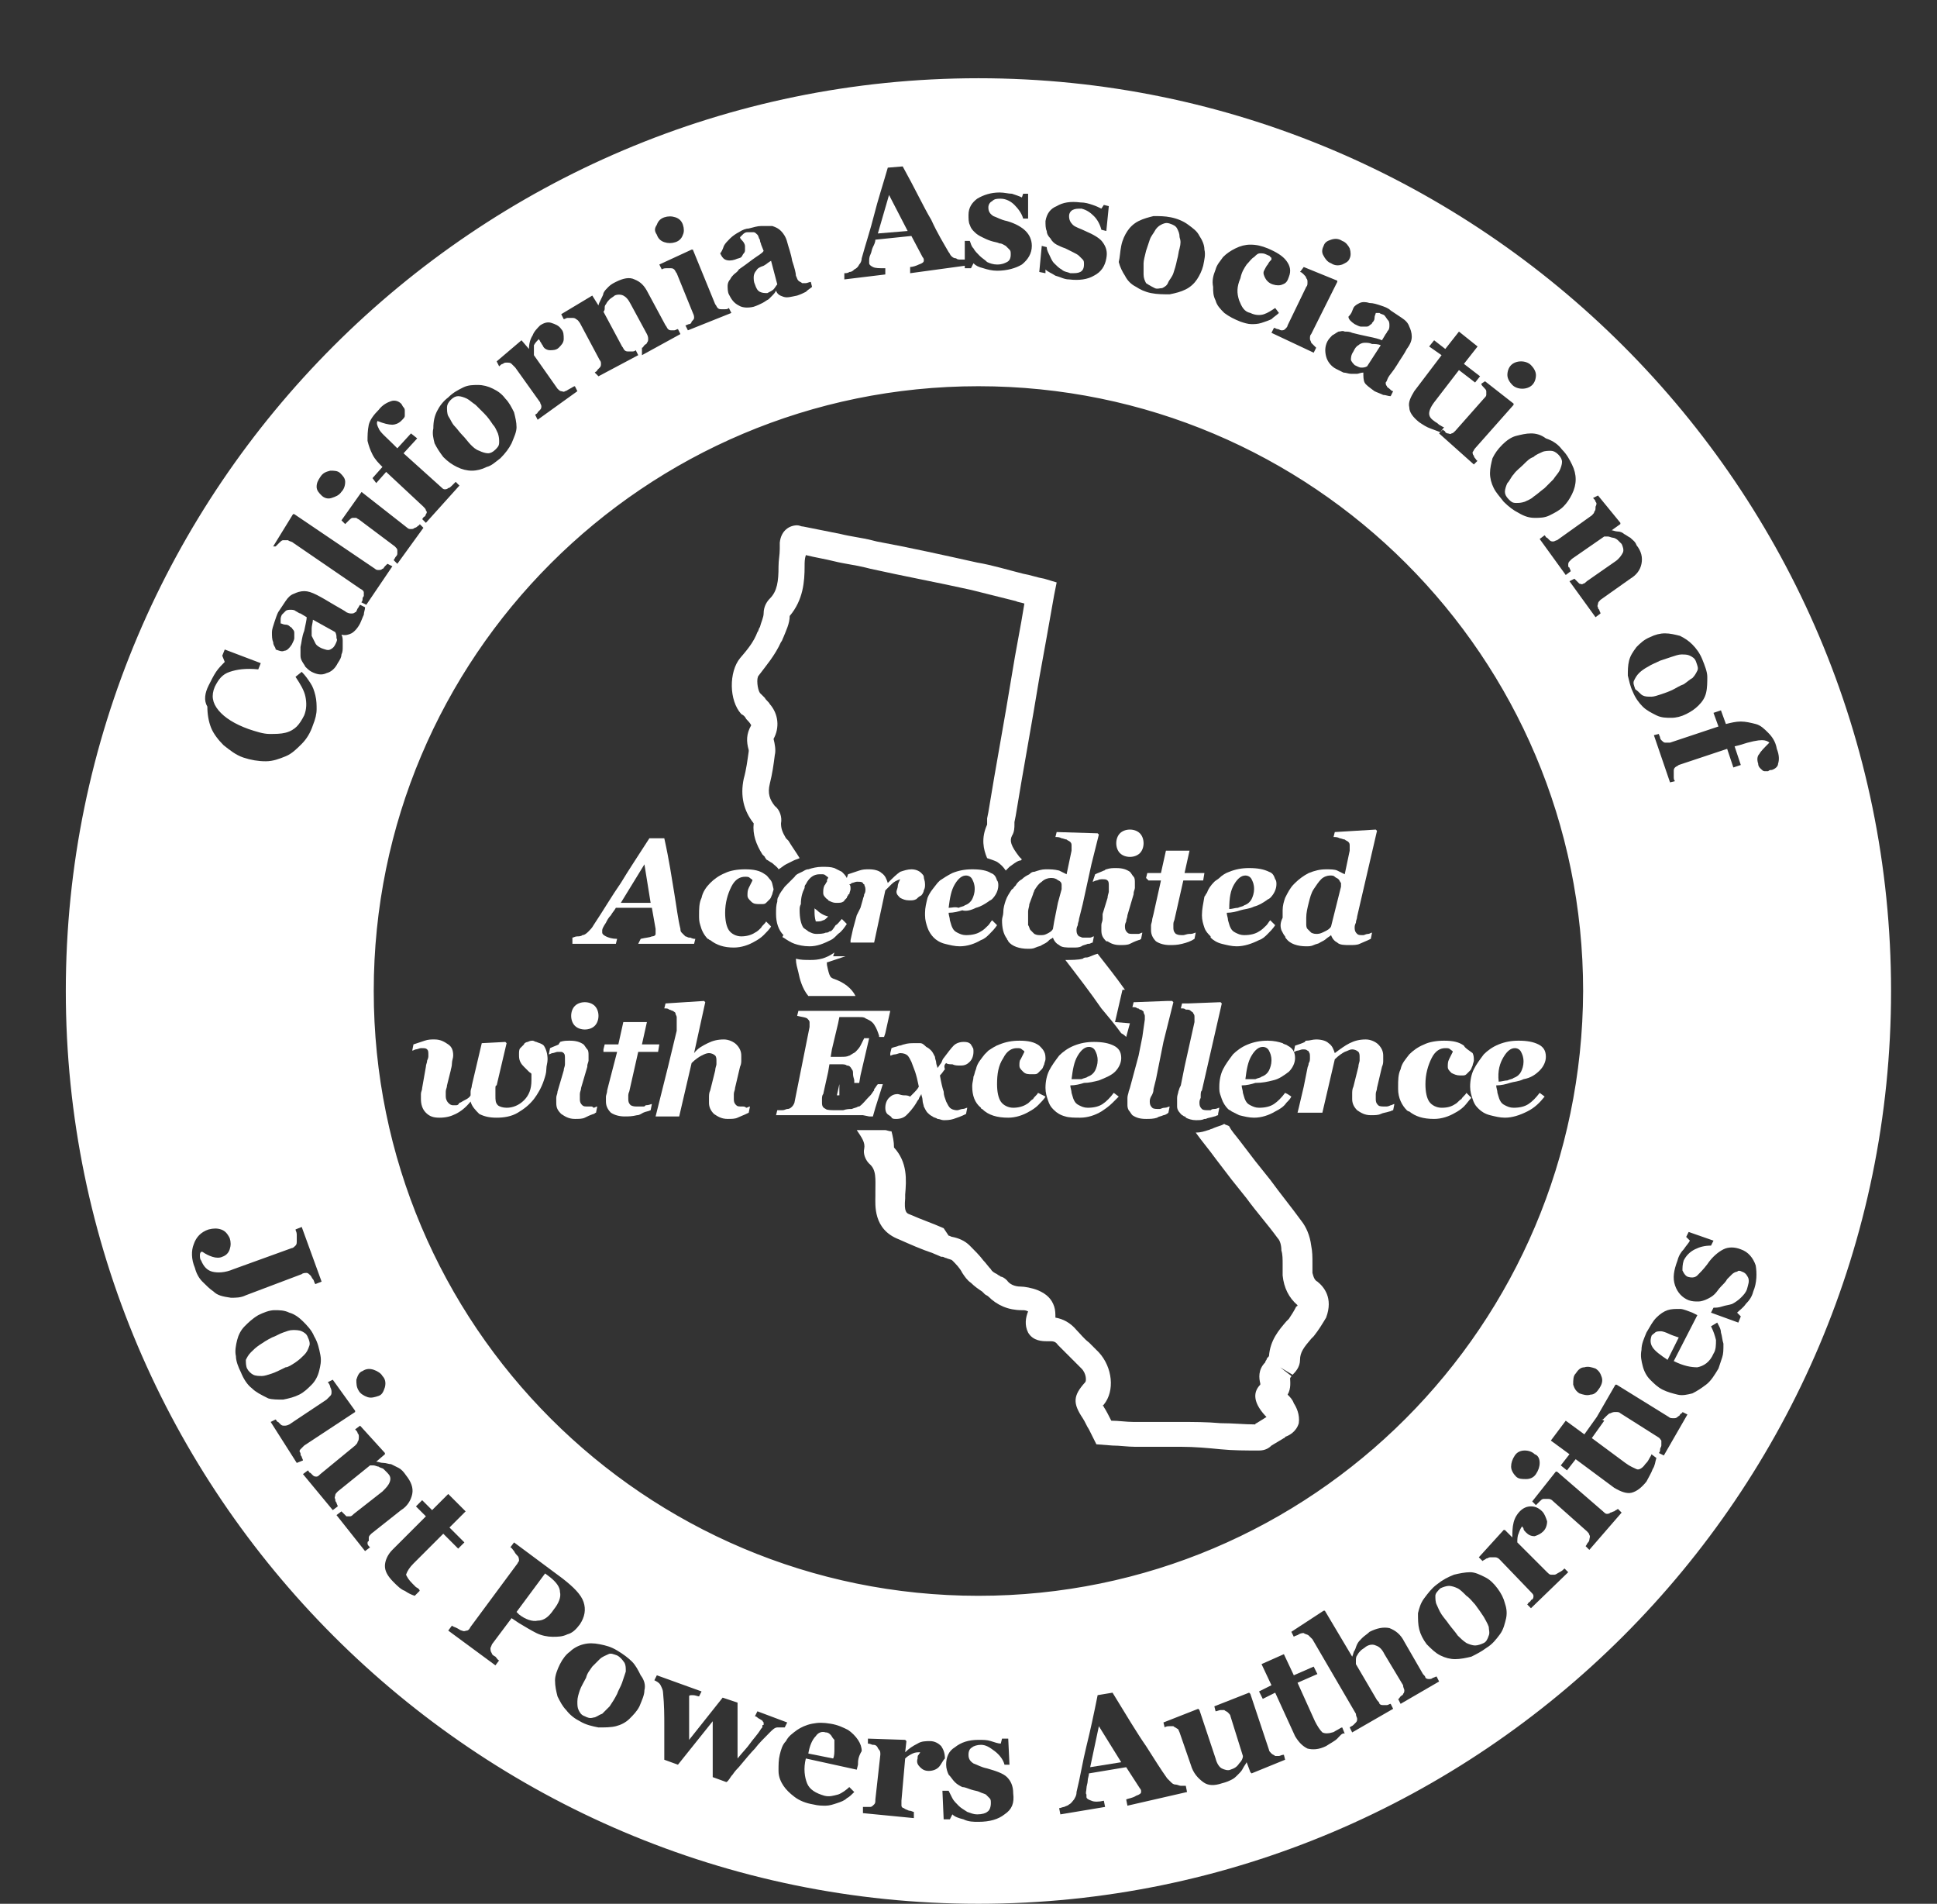 <?xml version="1.0" encoding="utf-8"?>
<!-- Generator: Adobe Illustrator 26.3.1, SVG Export Plug-In . SVG Version: 6.00 Build 0)  -->
<svg version="1.1" id="Layer_1" xmlns="http://www.w3.org/2000/svg" xmlns:xlink="http://www.w3.org/1999/xlink" x="0px" y="0px"
	 viewBox="0 0 156 153.3" style="enable-background:new 0 0 156 153.3;" xml:space="preserve">
<rect x="0" y="0" width="156" height="153.3" fill="#333333" stroke="none"/>
<style type="text/css">
	.st0{fill:#FFFFFF;}
</style>
<g>
	<polygon class="st0" points="87.8,142.3 90.3,141.9 88.5,139 	"/>
	<path class="st0" d="M93,23.2c0.2,0.1,0.4,0,0.6,0c0.2-0.1,0.4-0.2,0.5-0.5c0.1-0.2,0.3-0.4,0.4-0.7c0.1-0.3,0.2-0.6,0.3-1.1
		c0.1-0.3,0.1-0.6,0.2-0.9c0.1-0.4,0.1-0.6,0-0.9c0-0.3-0.1-0.5-0.2-0.7s-0.3-0.3-0.6-0.4c-0.3-0.1-0.5,0-0.7,0.1s-0.4,0.3-0.5,0.5
		s-0.3,0.4-0.4,0.7c-0.1,0.3-0.2,0.6-0.3,0.9c-0.1,0.4-0.2,0.8-0.2,1c0,0.3,0,0.6,0,0.9s0.1,0.5,0.2,0.7C92.6,23,92.8,23.1,93,23.2z
		"/>
	<path class="st0" d="M122.7,37.4c-0.3,0.3-0.6,0.5-0.8,0.8c-0.2,0.2-0.3,0.5-0.5,0.7c-0.1,0.2-0.2,0.5-0.2,0.7s0.1,0.4,0.3,0.6
		c0.2,0.2,0.3,0.3,0.6,0.3c0.2,0,0.4,0,0.7-0.1c0.2-0.1,0.5-0.2,0.7-0.4c0.3-0.2,0.5-0.4,0.9-0.7c0.2-0.2,0.4-0.4,0.7-0.7
		c0.2-0.3,0.4-0.5,0.5-0.7s0.2-0.5,0.2-0.7s-0.1-0.4-0.3-0.6c-0.2-0.2-0.4-0.3-0.6-0.3s-0.5,0-0.7,0.1s-0.5,0.2-0.7,0.4
		C123.2,36.9,123,37.1,122.7,37.4z"/>
	<polygon class="st0" points="71.6,15.7 70.7,18.8 73.1,18.6 	"/>
	<path class="st0" d="M119.5,130.2c-0.2-0.3-0.4-0.6-0.7-1c-0.2-0.2-0.4-0.5-0.7-0.7c-0.3-0.3-0.5-0.5-0.7-0.6s-0.5-0.2-0.7-0.2
		s-0.5,0.1-0.7,0.2c-0.2,0.2-0.4,0.4-0.4,0.6s0,0.5,0.1,0.7s0.2,0.5,0.4,0.8c0.2,0.3,0.4,0.5,0.6,0.8c0.3,0.4,0.5,0.6,0.7,0.9
		c0.2,0.2,0.4,0.4,0.7,0.6c0.2,0.1,0.5,0.2,0.7,0.2s0.5-0.1,0.7-0.2c0.2-0.1,0.3-0.3,0.4-0.6c0.1-0.2,0-0.5,0-0.7
		C119.8,130.7,119.6,130.4,119.5,130.2z"/>
	<path class="st0" d="M109.9,27.6c-0.2,0-0.4,0.1-0.5,0.2c-0.2,0.1-0.3,0.3-0.4,0.5c-0.2,0.3-0.2,0.5-0.2,0.7
		c0.1,0.2,0.2,0.3,0.3,0.4c0.2,0.1,0.4,0.2,0.5,0.2c0.2,0,0.3,0,0.5-0.1l1.1-1.7c-0.2-0.1-0.5-0.1-0.7-0.1
		C110.3,27.6,110.1,27.6,109.9,27.6z"/>
	<path class="st0" d="M60.9,21.8c-0.1,0.1-0.2,0.3-0.2,0.5s0,0.4,0.1,0.6c0.1,0.3,0.2,0.5,0.4,0.6s0.4,0.1,0.6,0.1
		c0.2-0.1,0.4-0.2,0.5-0.3c0.1-0.1,0.2-0.3,0.3-0.4L62.1,21c-0.2,0.1-0.4,0.3-0.6,0.4C61.2,21.5,61,21.6,60.9,21.8z"/>
	<path class="st0" d="M23.8,109.7c0.3-0.2,0.5-0.4,0.7-0.6s0.3-0.4,0.4-0.7c0.1-0.2,0-0.5-0.1-0.7c-0.1-0.3-0.3-0.4-0.5-0.5
		s-0.5-0.1-0.7-0.1c-0.3,0-0.5,0.1-0.8,0.2s-0.6,0.3-0.9,0.4c-0.4,0.2-0.7,0.4-1,0.6s-0.5,0.4-0.7,0.6s-0.3,0.4-0.4,0.6
		c0,0.2,0,0.5,0.1,0.7s0.3,0.4,0.5,0.5s0.5,0.1,0.7,0.1s0.5-0.1,0.8-0.2s0.7-0.3,1.1-0.5C23.2,110.1,23.5,109.9,23.8,109.7z"/>
	<path class="st0" d="M25.4,51.8c0.1,0.2,0.3,0.3,0.5,0.4c0.3,0.1,0.5,0.2,0.7,0.1c0.2-0.1,0.3-0.2,0.4-0.4s0.2-0.4,0.1-0.5
		c0-0.2,0-0.3-0.1-0.5l-1.8-1c0,0.2-0.1,0.5-0.1,0.7s0,0.4,0,0.6C25.2,51.4,25.3,51.6,25.4,51.8z"/>
	<path class="st0" d="M44.3,127l-0.4-0.3l-2.3,3.1l0.2,0.2c0.5,0.4,1.1,0.6,1.5,0.5c0.5,0,0.9-0.3,1.3-0.9c0.4-0.5,0.6-1,0.5-1.4
		C45.1,127.8,44.8,127.4,44.3,127z"/>
	<path class="st0" d="M36.6,34.3c0.2,0.2,0.4,0.5,0.6,0.7c0.3,0.3,0.5,0.6,0.7,0.8s0.4,0.4,0.7,0.5c0.2,0.1,0.5,0.2,0.7,0.2
		s0.4-0.1,0.6-0.3c0.2-0.2,0.3-0.3,0.3-0.6c0-0.2,0-0.4-0.1-0.7c-0.1-0.2-0.2-0.5-0.4-0.7c-0.2-0.3-0.4-0.6-0.7-0.9
		c-0.2-0.2-0.4-0.4-0.7-0.7c-0.3-0.2-0.5-0.4-0.7-0.5c-0.2-0.1-0.5-0.2-0.7-0.2s-0.4,0.1-0.6,0.3c-0.2,0.2-0.3,0.4-0.3,0.6
		c0,0.2,0,0.5,0.1,0.7C36.3,33.8,36.4,34.1,36.6,34.3z"/>
	<path class="st0" d="M66.9,139.7c-0.1-0.1-0.2-0.2-0.4-0.2c-0.3-0.1-0.6,0-0.8,0.3c-0.3,0.3-0.5,0.8-0.6,1.4l2,0.4
		c0.1-0.2,0.1-0.5,0.1-0.8s0-0.5,0-0.7C67,139.9,67,139.8,66.9,139.7z"/>
	<path class="st0" d="M49.7,133.3c-0.3-0.1-0.5-0.2-0.7-0.1c-0.2,0.1-0.5,0.2-0.7,0.4s-0.4,0.4-0.6,0.6c-0.2,0.3-0.4,0.5-0.5,0.9
		c-0.2,0.4-0.4,0.7-0.5,1s-0.2,0.6-0.2,0.9c0,0.3,0,0.5,0.1,0.7s0.2,0.4,0.5,0.5c0.2,0.1,0.4,0.2,0.7,0.1c0.2,0,0.4-0.2,0.7-0.3
		c0.2-0.2,0.4-0.4,0.6-0.6c0.2-0.3,0.4-0.6,0.6-1c0.1-0.3,0.3-0.6,0.4-0.9c0.1-0.3,0.2-0.6,0.3-0.9c0-0.3,0-0.5-0.1-0.7
		C50.1,133.6,49.9,133.4,49.7,133.3z"/>
	<path class="st0" d="M132.3,56c0.2,0.1,0.4,0.1,0.7,0.1c0.2,0,0.5-0.1,0.8-0.2c0.3-0.1,0.6-0.2,1-0.4c0.2-0.1,0.5-0.3,0.8-0.4
		c0.3-0.2,0.5-0.4,0.7-0.5c0.2-0.2,0.3-0.4,0.4-0.6c0.1-0.2,0-0.4-0.1-0.7s-0.3-0.4-0.5-0.5s-0.4-0.1-0.7-0.1
		c-0.2,0-0.5,0.1-0.8,0.2c-0.3,0.1-0.6,0.2-0.9,0.3c-0.4,0.2-0.7,0.3-1,0.5c-0.2,0.1-0.5,0.3-0.7,0.5s-0.3,0.4-0.4,0.6
		s0,0.4,0.1,0.7C132,55.7,132.1,55.9,132.3,56z"/>
	<path class="st0" d="M78.8,6.3c-40.5,0-73.5,33-73.5,73.5s33,73.5,73.5,73.5s73.5-33,73.5-73.5S119.3,6.3,78.8,6.3z M134.1,51
		c0.4,0,0.8,0.1,1.2,0.2c0.4,0.2,0.7,0.4,1,0.7s0.6,0.7,0.8,1.2s0.4,1,0.4,1.4s0,0.9-0.1,1.3c-0.1,0.4-0.3,0.7-0.6,1s-0.6,0.5-1,0.7
		s-0.8,0.3-1.2,0.3s-0.8,0-1.2-0.2s-0.8-0.4-1.1-0.7s-0.6-0.7-0.8-1.2c-0.2-0.4-0.3-0.9-0.4-1.3c0-0.4,0-0.8,0.1-1.2
		s0.3-0.7,0.6-1.1c0.3-0.3,0.6-0.6,1.1-0.8C133.3,51.1,133.7,51,134.1,51z M128.5,40.4c0-0.1-0.1-0.2-0.2-0.3l0.4-0.2l1.8,2.2v0.1
		l-0.7,0.5l0,0c0.1,0,0.3,0.1,0.5,0.1s0.4,0.1,0.5,0.2c0.2,0.1,0.3,0.2,0.5,0.3c0.2,0.2,0.4,0.3,0.5,0.6c0.4,0.5,0.5,1,0.4,1.5
		s-0.4,0.9-0.9,1.2l-2.4,1.7c-0.1,0.1-0.2,0.2-0.2,0.3s-0.1,0.2,0,0.3c0,0.1,0,0.1,0.1,0.2c0,0.1,0.1,0.2,0.1,0.3l-0.4,0.3l-2.1-2.9
		l0.4-0.2c0.1,0.1,0.1,0.1,0.2,0.2c0.1,0.1,0.1,0.1,0.2,0.2c0.1,0,0.2,0.1,0.3,0c0.1,0,0.2-0.1,0.3-0.2l2.3-1.6
		c0.3-0.2,0.5-0.5,0.6-0.7s0-0.5-0.1-0.7c-0.1-0.1-0.2-0.2-0.3-0.3s-0.3-0.2-0.4-0.2c-0.1,0-0.3-0.1-0.4-0.1c-0.1,0-0.2,0-0.3,0
		l-2.6,1.8c-0.1,0.1-0.2,0.2-0.2,0.2c-0.1,0.1-0.1,0.2-0.1,0.3s0,0.2,0.1,0.2c0,0.1,0.1,0.2,0.1,0.3l-0.4,0.3l-2.1-2.9l0.4-0.3
		c0.1,0.1,0.1,0.2,0.2,0.2c0.1,0.1,0.1,0.1,0.2,0.2c0.1,0.1,0.2,0.1,0.3,0.1c0.1,0,0.2-0.1,0.3-0.1l2.8-2c0.1-0.1,0.2-0.2,0.2-0.3
		c0.1-0.1,0.1-0.2,0.1-0.4C128.6,40.6,128.6,40.5,128.5,40.4z M78.8,128.5c-26.9,0-48.7-21.8-48.7-48.7s21.8-48.7,48.7-48.7
		s48.7,21.8,48.7,48.7C127.4,106.7,105.7,128.5,78.8,128.5z M124,117.8c0,0.3-0.1,0.6-0.3,0.9c-0.2,0.3-0.5,0.4-0.8,0.4
		s-0.6,0-0.8-0.2c-0.2-0.2-0.4-0.5-0.4-0.8s0.1-0.6,0.3-0.9c0.2-0.3,0.5-0.4,0.8-0.4s0.6,0.1,0.8,0.3
		C123.9,117.2,124,117.5,124,117.8z M31,111.7c-0.1,0.3-0.2,0.6-0.5,0.7s-0.6,0.2-0.9,0.1s-0.6-0.3-0.7-0.5
		c-0.2-0.3-0.2-0.6-0.2-0.9c0.1-0.3,0.2-0.6,0.5-0.7c0.3-0.2,0.6-0.2,0.9-0.1s0.6,0.3,0.7,0.5C31,111,31.1,111.3,31,111.7z
		 M126.9,110.6c0.2-0.3,0.4-0.5,0.7-0.5c0.3-0.1,0.6,0,0.9,0.1c0.3,0.2,0.4,0.4,0.5,0.7c0.1,0.3,0,0.6-0.2,0.9s-0.4,0.5-0.7,0.5
		c-0.3,0.1-0.6,0-0.9-0.1c-0.3-0.2-0.4-0.4-0.5-0.7C126.7,111.1,126.7,110.8,126.9,110.6z M125.8,36.2c0.4,0.4,0.6,0.8,0.8,1.2
		c0.2,0.4,0.3,0.8,0.3,1.2s-0.1,0.8-0.3,1.2c-0.2,0.4-0.4,0.7-0.7,1c-0.3,0.3-0.7,0.5-1.1,0.7s-0.8,0.2-1.2,0.2
		c-0.4,0-0.8-0.1-1.3-0.4c-0.4-0.2-0.8-0.5-1.2-0.9c-0.3-0.4-0.6-0.7-0.8-1.1c-0.2-0.4-0.3-0.8-0.3-1.2s0.1-0.8,0.2-1.2
		c0.2-0.4,0.4-0.7,0.8-1.1c0.3-0.3,0.7-0.6,1.1-0.7c0.4-0.1,0.8-0.2,1.2-0.2c0.4,0,0.8,0.1,1.2,0.4
		C125.1,35.5,125.5,35.8,125.8,36.2z M121.7,29.4c0.2-0.2,0.5-0.3,0.8-0.3s0.6,0.1,0.8,0.3c0.2,0.2,0.4,0.5,0.4,0.8
		s-0.1,0.6-0.3,0.8c-0.2,0.2-0.5,0.3-0.8,0.3s-0.6-0.1-0.8-0.3c-0.2-0.2-0.4-0.5-0.4-0.8C121.4,29.9,121.5,29.6,121.7,29.4z
		 M119.6,30.7l2.3,1.8v0.1l-3.1,3.5c-0.1,0.1-0.1,0.2-0.2,0.3c0,0.1,0,0.2,0.1,0.3c0,0.1,0.1,0.2,0.1,0.2c0.1,0.1,0.1,0.2,0.2,0.2
		l-0.3,0.3l-2.8-2.5l0.3-0.3c0.1,0.1,0.2,0.1,0.2,0.2c0.1,0.1,0.2,0.1,0.2,0.1c0.1,0,0.2,0.1,0.3,0c0.1,0,0.2-0.1,0.3-0.2l2.3-2.6
		c0.1-0.1,0.2-0.2,0.2-0.3c0-0.1,0-0.2,0-0.3c0-0.1-0.1-0.2-0.2-0.3c-0.1-0.1-0.2-0.2-0.2-0.3L119.6,30.7z M115.1,27.9l0.4-0.5
		l0.9,0.7l1.1-1.4l1.5,1.2l-1.1,1.4l1.3,1l-0.4,0.5l-1.3-1l-2,2.6c-0.3,0.4-0.4,0.7-0.4,0.9s0.1,0.4,0.4,0.6
		c0.1,0.1,0.2,0.1,0.4,0.3c0.2,0.1,0.3,0.2,0.4,0.2l-0.3,0.4c-0.3-0.1-0.5-0.2-0.8-0.3s-0.6-0.3-0.9-0.5c-0.5-0.4-0.8-0.8-0.8-1.2
		c-0.1-0.4,0.1-0.8,0.4-1.3l2.2-2.9L115.1,27.9z M109,24.8c0.1-0.2,0.3-0.3,0.5-0.4s0.5-0.1,0.8,0c0.3,0,0.6,0.1,0.9,0.2
		s0.6,0.2,0.8,0.4c0.3,0.2,0.6,0.4,0.9,0.6s0.5,0.4,0.6,0.7c0.1,0.2,0.2,0.5,0.2,0.8s-0.1,0.6-0.4,1c-0.2,0.4-0.5,0.8-0.8,1.3
		s-0.6,0.8-0.7,1s-0.1,0.3-0.2,0.4c0,0.1,0,0.2,0.1,0.3c0,0.1,0.1,0.1,0.2,0.2s0.2,0.2,0.3,0.2l-0.2,0.4c-0.2,0-0.4-0.1-0.6-0.1
		c-0.2-0.1-0.5-0.2-0.7-0.3c-0.4-0.3-0.7-0.5-0.8-0.7c-0.1-0.2-0.1-0.5-0.1-0.8l0,0c-0.2,0-0.4,0.1-0.5,0.1c-0.2,0-0.3,0-0.5,0
		s-0.4-0.1-0.6-0.1c-0.2-0.1-0.4-0.2-0.6-0.3c-0.4-0.2-0.7-0.6-0.8-1c-0.1-0.4-0.1-0.8,0.1-1.2c0.1-0.2,0.3-0.4,0.4-0.5
		c0.2-0.1,0.3-0.2,0.5-0.3c0.2,0,0.3-0.1,0.5,0c0.2,0,0.4,0,0.6,0.1c0.4,0.1,0.8,0.2,1.3,0.3c0.5,0.1,0.9,0.2,1.1,0.3l0.3-0.5
		c0.1-0.1,0.1-0.2,0.2-0.3c0.1-0.1,0.1-0.3,0.1-0.4s0-0.3-0.1-0.4s-0.2-0.3-0.3-0.4c-0.1-0.1-0.3-0.1-0.4-0.2c-0.1,0-0.2,0-0.3,0
		c0,0.1-0.1,0.2-0.1,0.4c0,0.2-0.1,0.3-0.2,0.4c0,0.1-0.1,0.1-0.2,0.2s-0.2,0.1-0.3,0.1c-0.1,0-0.2,0-0.4,0c-0.1,0-0.3-0.1-0.5-0.2
		c-0.3-0.2-0.5-0.4-0.5-0.6C108.9,25.2,108.9,25,109,24.8z M106.6,19.8c0.1-0.3,0.3-0.4,0.6-0.5c0.3-0.1,0.6-0.1,0.9,0.1
		c0.3,0.1,0.5,0.4,0.6,0.6c0.1,0.3,0.1,0.6,0,0.8c-0.1,0.3-0.4,0.4-0.6,0.5c-0.3,0.1-0.6,0.1-0.9-0.1c-0.3-0.1-0.5-0.4-0.6-0.6
		C106.4,20.3,106.5,20,106.6,19.8z M105,21.5l2.7,1.1v0.1l-2.1,4.2c-0.1,0.1-0.1,0.2-0.1,0.4c0,0.1,0.1,0.2,0.1,0.3
		c0.1,0.1,0.1,0.1,0.2,0.2s0.1,0.1,0.2,0.2l-0.2,0.4l-3.4-1.6l0.2-0.4c0.1,0,0.2,0.1,0.3,0.1c0.1,0,0.2,0.1,0.3,0.1
		c0.1,0,0.2,0,0.3-0.1c0.1-0.1,0.2-0.2,0.2-0.3l1.5-3.1c0.1-0.1,0.1-0.2,0.1-0.4c0-0.1,0-0.2-0.1-0.3c0-0.1-0.1-0.2-0.2-0.3
		c-0.1-0.1-0.2-0.2-0.3-0.2L105,21.5z M97.9,21.7c0.1-0.4,0.4-0.7,0.6-1c0.3-0.3,0.6-0.5,1-0.7s0.8-0.3,1.2-0.3
		c0.5,0,0.9,0.1,1.4,0.3c0.7,0.3,1.2,0.6,1.5,1s0.4,0.8,0.2,1.3c-0.1,0.3-0.2,0.5-0.5,0.6c-0.2,0.1-0.5,0.1-0.8,0s-0.5-0.3-0.6-0.5
		s-0.2-0.4-0.1-0.6s0.2-0.4,0.3-0.5c0.1-0.2,0.2-0.3,0.3-0.4c0-0.1,0-0.2-0.1-0.2c0-0.1-0.1-0.1-0.3-0.2c-0.2-0.1-0.3-0.1-0.5-0.1
		s-0.3,0.1-0.5,0.3c-0.2,0.1-0.4,0.4-0.6,0.6c-0.2,0.3-0.4,0.6-0.5,1.1c-0.3,0.7-0.3,1.2-0.1,1.8c0.2,0.5,0.4,0.9,0.9,1
		c0.4,0.2,0.8,0.2,1.1,0.1c0.3-0.1,0.6-0.3,0.9-0.5l0.3,0.4c-0.2,0.2-0.4,0.3-0.6,0.5c-0.2,0.1-0.5,0.2-0.8,0.3
		c-0.3,0.1-0.6,0.1-0.8,0.1c-0.3,0-0.6-0.1-0.9-0.2c-0.5-0.2-0.9-0.4-1.3-0.7c-0.3-0.3-0.6-0.6-0.7-1c-0.2-0.4-0.2-0.7-0.2-1.1
		C97.6,22.6,97.7,22.2,97.9,21.7z M90.3,19.8c0.1-0.5,0.3-0.9,0.5-1.2c0.2-0.3,0.5-0.6,0.9-0.8c0.4-0.2,0.8-0.3,1.2-0.4
		c0.5,0,0.9,0,1.4,0.1s1,0.3,1.4,0.6c0.4,0.3,0.7,0.5,0.9,0.9c0.2,0.3,0.4,0.7,0.4,1.1c0.1,0.4,0,0.8-0.1,1.3
		c-0.1,0.4-0.3,0.8-0.5,1.1c-0.2,0.3-0.5,0.6-0.9,0.8c-0.4,0.2-0.8,0.3-1.3,0.4c-0.5,0-1,0-1.5-0.1s-0.9-0.3-1.2-0.5
		c-0.4-0.2-0.7-0.5-0.9-0.9c-0.2-0.3-0.4-0.7-0.5-1.1C90.2,20.7,90.2,20.3,90.3,19.8z M83.9,19.8l0.4,0.1c0,0.2,0.1,0.4,0.2,0.6
		s0.2,0.5,0.4,0.7c0.2,0.2,0.4,0.4,0.6,0.5c0.2,0.2,0.5,0.2,0.7,0.3c0.4,0,0.6,0,0.8-0.1c0.2-0.1,0.3-0.3,0.3-0.6
		c0-0.2,0-0.3-0.1-0.4s-0.2-0.2-0.3-0.3c-0.1-0.1-0.3-0.2-0.5-0.3c-0.2-0.1-0.4-0.2-0.6-0.3c-0.3-0.1-0.5-0.2-0.7-0.3
		c-0.2-0.1-0.4-0.3-0.5-0.5c-0.2-0.2-0.3-0.4-0.3-0.6c-0.1-0.2-0.1-0.5-0.1-0.8c0.1-0.6,0.4-1,0.9-1.2c0.5-0.3,1.1-0.4,1.9-0.3
		c0.4,0,0.7,0.1,1,0.2s0.5,0.2,0.7,0.3l0.2-0.3l0.4,0.1l-0.2,2l-0.4-0.1c-0.1-0.4-0.3-0.8-0.6-1.1c-0.3-0.3-0.6-0.5-1-0.6
		c-0.3,0-0.5,0-0.7,0.1s-0.3,0.3-0.3,0.5c0,0.3,0.1,0.5,0.3,0.7c0.2,0.2,0.6,0.3,1,0.5c0.7,0.3,1.2,0.6,1.4,0.9
		c0.3,0.4,0.4,0.8,0.3,1.3c-0.1,0.6-0.4,1.1-1,1.4c-0.5,0.3-1.2,0.4-2,0.3c-0.4,0-0.7-0.2-1.1-0.3c-0.3-0.2-0.6-0.3-0.8-0.5V22
		l-0.5-0.1L83.9,19.8z M68.4,21.9c0.2,0,0.3-0.1,0.4-0.2c0.2-0.1,0.3-0.2,0.4-0.4c0.1-0.1,0.2-0.3,0.2-0.5c0.3-1.1,0.7-2.3,1-3.5
		s0.7-2.4,1.1-3.8l1.2-0.1c1,1.8,1.7,3.3,2.3,4.3c0.5,1.1,1,1.9,1.4,2.6c0.1,0.1,0.1,0.2,0.2,0.3c0.1,0.1,0.2,0.2,0.4,0.2
		c0.1,0.1,0.2,0.1,0.4,0.1c0.1,0,0.2,0,0.3,0v-1.5h0.4c0.1,0.2,0.1,0.4,0.3,0.6c0.1,0.2,0.3,0.4,0.5,0.6s0.4,0.3,0.6,0.5
		c0.2,0.1,0.5,0.2,0.8,0.2c0.4,0,0.6-0.1,0.8-0.2c0.2-0.1,0.3-0.3,0.3-0.6c0-0.2,0-0.3-0.1-0.4s-0.2-0.2-0.3-0.3
		c-0.2-0.1-0.3-0.2-0.5-0.2c-0.2-0.1-0.4-0.1-0.7-0.2c-0.3-0.1-0.5-0.2-0.7-0.3c-0.2-0.1-0.4-0.2-0.6-0.4c-0.2-0.2-0.3-0.3-0.4-0.6
		C78,17.9,78,17.6,78,17.3c0-0.6,0.3-1,0.7-1.3c0.5-0.3,1.1-0.5,1.8-0.5c0.4,0,0.7,0.1,1,0.1c0.3,0.1,0.6,0.2,0.8,0.3l0.1-0.3h0.4v2
		h-0.4c-0.1-0.4-0.4-0.8-0.7-1.1C81.4,16.2,81,16,80.6,16c-0.3,0-0.5,0-0.7,0.2c-0.2,0.1-0.3,0.3-0.3,0.5c0,0.3,0.1,0.5,0.4,0.7
		c0.3,0.1,0.6,0.3,1.1,0.4c0.7,0.2,1.2,0.5,1.5,0.8s0.5,0.7,0.5,1.2c0,0.6-0.3,1.1-0.8,1.5c-0.5,0.3-1.2,0.5-2,0.5
		c-0.4,0-0.8-0.1-1.1-0.2c-0.4-0.1-0.6-0.2-0.8-0.4l-0.2,0.4h-0.5v-0.2L73.3,22v-0.5c0.2,0,0.5-0.1,0.7-0.2c0.3-0.1,0.4-0.2,0.4-0.3
		v-0.1c0,0,0-0.1-0.1-0.2L73.4,19l-2.9,0.3c0,0.2-0.1,0.4-0.2,0.6s-0.1,0.4-0.2,0.6S70,20.9,70,21s0,0.2,0,0.2
		c0,0.1,0.1,0.2,0.3,0.3c0.2,0.1,0.5,0.1,1,0.1v0.5L68,22.5V22C68.1,22,68.3,22,68.4,21.9z M58.3,19.8c0.1-0.2,0.3-0.4,0.5-0.6
		s0.5-0.4,0.7-0.5c0.3-0.2,0.6-0.3,0.8-0.3c0.4-0.1,0.7-0.2,1-0.2s0.6,0,0.9,0c0.3,0.1,0.5,0.2,0.7,0.4c0.2,0.2,0.4,0.5,0.5,0.9
		s0.3,0.9,0.4,1.5c0.2,0.6,0.3,1,0.3,1.2c0.1,0.2,0.1,0.3,0.2,0.4s0.2,0.1,0.3,0.2c0.1,0,0.2,0,0.3,0c0.1,0,0.3-0.1,0.4-0.1l0.1,0.4
		c-0.1,0.1-0.3,0.2-0.5,0.4c-0.2,0.1-0.4,0.2-0.7,0.3c-0.5,0.1-0.8,0.2-1.1,0.1s-0.5-0.2-0.6-0.5l0,0c-0.1,0.2-0.2,0.3-0.3,0.4
		S62,24,61.9,24.1c-0.2,0.1-0.3,0.2-0.5,0.3c-0.2,0.1-0.4,0.2-0.7,0.3c-0.4,0.1-0.9,0.1-1.2-0.1c-0.4-0.2-0.6-0.5-0.8-0.9
		c-0.1-0.2-0.1-0.5-0.1-0.7s0.1-0.4,0.2-0.5c0.1-0.2,0.2-0.3,0.3-0.4s0.3-0.2,0.4-0.4c0.3-0.2,0.7-0.5,1.1-0.8
		c0.4-0.3,0.8-0.5,0.9-0.7l-0.2-0.5c0-0.1-0.1-0.2-0.1-0.4c-0.1-0.1-0.1-0.3-0.2-0.4c-0.1-0.1-0.2-0.2-0.3-0.2s-0.3,0-0.5,0
		s-0.3,0.1-0.4,0.2c-0.1,0.1-0.2,0.2-0.2,0.2c0,0.1,0.1,0.2,0.2,0.3c0.1,0.1,0.2,0.3,0.2,0.4s0,0.1,0,0.3c0,0.1,0,0.2-0.1,0.3
		c-0.1,0.1-0.1,0.2-0.2,0.3c-0.1,0.1-0.3,0.1-0.5,0.2c-0.3,0.1-0.6,0.1-0.8,0s-0.3-0.3-0.4-0.5C58.1,20.3,58.2,20.1,58.3,19.8z
		 M55.8,20.1l1.8,4.4c0.1,0.1,0.1,0.2,0.2,0.3c0.1,0.1,0.2,0.1,0.3,0.1s0.2,0,0.3,0s0.2,0,0.3-0.1l0.2,0.4l-3.5,1.4l-0.2-0.4
		c0.1,0,0.2-0.1,0.3-0.1s0.2-0.1,0.2-0.2c0.1-0.1,0.2-0.2,0.2-0.3c0-0.1,0-0.2-0.1-0.4L54.5,22c-0.1-0.1-0.1-0.2-0.2-0.3
		c-0.1-0.1-0.2-0.1-0.3-0.1s-0.2,0-0.3,0s-0.3,0-0.4,0.1l-0.2-0.4l2.6-1.2H55.8z M52.9,18.1c0.1-0.3,0.3-0.5,0.6-0.6s0.6-0.1,0.9,0
		c0.3,0.1,0.5,0.3,0.6,0.6c0.1,0.3,0.1,0.6,0,0.8c-0.1,0.3-0.3,0.5-0.6,0.6s-0.6,0.1-0.9,0c-0.3-0.1-0.5-0.3-0.6-0.6
		C52.7,18.6,52.7,18.4,52.9,18.1z M47.7,23.8L47.7,23.8l0.5,0.8l0,0c0-0.1,0.1-0.3,0.2-0.5c0.1-0.2,0.2-0.4,0.2-0.5
		c0.1-0.2,0.2-0.3,0.4-0.5s0.4-0.3,0.6-0.4c0.6-0.3,1.1-0.4,1.5-0.2c0.5,0.2,0.8,0.5,1.1,1.1l1.4,2.6c0.1,0.1,0.1,0.2,0.2,0.3
		c0.1,0.1,0.2,0.1,0.3,0.1s0.2,0,0.2,0c0.1,0,0.2-0.1,0.3-0.1l0.2,0.4l-3.1,1.7V28c0.1,0,0.1-0.1,0.2-0.2c0.1-0.1,0.2-0.1,0.2-0.2
		c0.1-0.1,0.1-0.2,0.1-0.3c0-0.1,0-0.2-0.1-0.4l-1.3-2.4c-0.2-0.4-0.4-0.6-0.6-0.7c-0.2-0.1-0.5-0.1-0.7,0c-0.1,0.1-0.3,0.2-0.4,0.3
		c-0.1,0.1-0.2,0.2-0.3,0.4c-0.1,0.1-0.1,0.2-0.1,0.3c0,0.1,0,0.2-0.1,0.3l1.5,2.8c0.1,0.1,0.1,0.2,0.2,0.3c0.1,0.1,0.2,0.1,0.3,0.1
		s0.2,0,0.3,0s0.2,0,0.3-0.1l0.2,0.4l-3.2,1.7L47.9,30c0.1-0.1,0.2-0.1,0.2-0.2c0.1-0.1,0.1-0.1,0.2-0.2c0.1-0.1,0.1-0.2,0.1-0.3
		c0-0.1,0-0.2-0.1-0.3l-1.6-3c-0.1-0.1-0.1-0.2-0.3-0.3c-0.1-0.1-0.2-0.1-0.4-0.1c-0.1,0-0.2,0-0.3,0s-0.2,0.1-0.3,0.1l-0.2-0.4
		L47.7,23.8z M42,27.4L42,27.4l0.6,0.7l0,0c0-0.4,0.1-0.8,0.3-1.1c0.1-0.3,0.4-0.6,0.6-0.8c0.3-0.2,0.6-0.3,0.9-0.2
		c0.3,0.1,0.6,0.2,0.8,0.5c0.2,0.2,0.2,0.5,0.2,0.8S45.2,27.8,45,28s-0.5,0.2-0.7,0.2s-0.5-0.1-0.6-0.4c-0.1-0.1-0.1-0.2-0.2-0.3
		c0-0.1-0.1-0.1-0.1-0.2c-0.1,0.1-0.3,0.3-0.4,0.5c0,0.3,0,0.6,0,0.8l1.9,2.7c0.1,0.1,0.2,0.2,0.3,0.2s0.2,0.1,0.3,0
		c0.1,0,0.2-0.1,0.4-0.2s0.3-0.2,0.4-0.2l0.2,0.4l-3.2,2.3l-0.2-0.4c0.1-0.1,0.2-0.1,0.2-0.2c0.1-0.1,0.1-0.1,0.2-0.2
		c0.1-0.1,0.1-0.2,0.1-0.3s-0.1-0.2-0.1-0.3l-2-2.8c-0.1-0.1-0.2-0.2-0.3-0.3c-0.1-0.1-0.2-0.1-0.4-0.1c-0.1,0-0.2,0-0.3,0.1
		c-0.1,0-0.2,0.1-0.3,0.2L40,29.1L42,27.4z M35.2,33.1c0.2-0.4,0.5-0.8,0.9-1.1c0.4-0.4,0.8-0.6,1.2-0.8c0.4-0.2,0.8-0.2,1.2-0.2
		s0.8,0.1,1.2,0.3c0.4,0.2,0.7,0.4,1,0.8c0.3,0.3,0.5,0.7,0.7,1.1c0.1,0.4,0.2,0.8,0.2,1.2s-0.2,0.8-0.4,1.3
		c-0.2,0.4-0.5,0.8-0.9,1.2c-0.4,0.3-0.7,0.6-1.1,0.7c-0.4,0.2-0.8,0.3-1.2,0.3s-0.8-0.1-1.2-0.3s-0.7-0.4-1.1-0.8
		c-0.3-0.4-0.5-0.7-0.7-1.1c-0.1-0.4-0.2-0.8-0.1-1.2C34.9,33.9,35,33.5,35.2,33.1z M29.7,34.2c0.1-0.4,0.4-0.8,0.8-1.2
		c0.3-0.4,0.7-0.6,1-0.7c0.3-0.1,0.6,0,0.8,0.2c0.1,0.1,0.1,0.2,0.2,0.3c0.1,0.1,0.1,0.2,0.1,0.3s0,0.2,0,0.4c0,0.1-0.1,0.2-0.3,0.4
		s-0.5,0.3-0.7,0.3c-0.3,0-0.7-0.1-1.2-0.3c-0.1,0.2,0,0.4,0.1,0.6c0.1,0.3,0.6,0.7,1.2,1.3l0.3,0.3l1.1-1.2l0.5,0.4l-1.1,1.2l3,2.7
		c0.1,0.1,0.2,0.2,0.3,0.2s0.2,0,0.3-0.1c0.1,0,0.2-0.1,0.3-0.2c0.1-0.1,0.2-0.2,0.3-0.3l0.3,0.3l-2.7,3L34,41.8
		c0.1-0.1,0.1-0.2,0.2-0.2c0.1-0.1,0.1-0.2,0.1-0.2c0.1-0.1,0.1-0.2,0-0.3c0-0.1-0.1-0.2-0.2-0.3l-3-2.8l-0.8,0.9L30,38.5l0.8-0.9
		c-0.3-0.3-0.6-0.6-0.8-1c-0.2-0.4-0.3-0.7-0.4-1.1C29.6,35.1,29.6,34.7,29.7,34.2z M29.1,39.6l3.7,2.9c0.1,0.1,0.2,0.1,0.3,0.1
		s0.2,0,0.3-0.1c0.1,0,0.2-0.1,0.2-0.1c0.1-0.1,0.2-0.1,0.2-0.2l0.3,0.3L32,45.4l-0.3-0.3c0.1-0.1,0.1-0.2,0.2-0.3
		c0.1-0.1,0.1-0.2,0.1-0.2c0-0.1,0-0.2,0-0.3s-0.1-0.2-0.2-0.3L29,41.9c-0.1-0.1-0.2-0.1-0.3-0.2c-0.1,0-0.2,0-0.3,0
		c-0.1,0-0.2,0.1-0.3,0.2c-0.1,0.1-0.2,0.2-0.3,0.3l-0.3-0.3l1.7-2.4L29.1,39.6z M25.8,38.4c0.2-0.3,0.4-0.4,0.8-0.5
		c0.3,0,0.6,0,0.8,0.2c0.2,0.2,0.4,0.4,0.4,0.7s-0.1,0.6-0.3,0.8c-0.2,0.3-0.5,0.4-0.8,0.5s-0.6,0-0.8-0.2c-0.2-0.2-0.4-0.4-0.4-0.7
		S25.6,38.7,25.8,38.4z M23.6,41.4h0.1l6.5,4.4c0.1,0.1,0.2,0.1,0.3,0.1c0.1,0,0.2,0,0.3-0.1c0.1,0,0.1-0.1,0.2-0.2
		c0.1-0.1,0.1-0.1,0.2-0.2l0.4,0.2l-2.1,3.1l-0.4-0.2c0.1-0.1,0.1-0.2,0.1-0.3s0.1-0.2,0.1-0.2c0-0.1,0-0.2,0-0.3s-0.1-0.2-0.3-0.3
		l-5.4-3.7c-0.1-0.1-0.3-0.1-0.4-0.2c-0.1,0-0.3,0-0.4,0s-0.2,0.1-0.3,0.2c-0.1,0.1-0.2,0.2-0.3,0.3H22L23.6,41.4z M22.1,50.1
		c0.1-0.3,0.2-0.6,0.3-0.8c0.2-0.3,0.4-0.6,0.6-0.9c0.2-0.3,0.4-0.5,0.7-0.6c0.2-0.1,0.5-0.2,0.8-0.2s0.6,0.1,1,0.3s0.9,0.5,1.4,0.8
		s0.9,0.5,1,0.6c0.2,0.1,0.3,0.1,0.4,0.1s0.2,0,0.3-0.1c0.1,0,0.1-0.1,0.2-0.3c0.1-0.1,0.1-0.2,0.2-0.3l0.4,0.2
		c0,0.2-0.1,0.4-0.1,0.6c-0.1,0.2-0.2,0.5-0.3,0.7c-0.2,0.4-0.5,0.7-0.7,0.8s-0.5,0.2-0.8,0.1l0,0c0.1,0.2,0.1,0.4,0.1,0.5
		c0,0.2,0,0.3,0,0.5s0,0.4-0.1,0.6c0,0.2-0.1,0.4-0.3,0.7c-0.2,0.4-0.5,0.7-0.9,0.8c-0.4,0.2-0.8,0.1-1.2-0.1
		c-0.2-0.1-0.4-0.3-0.5-0.4c-0.1-0.2-0.2-0.3-0.3-0.5c-0.1-0.2-0.1-0.3-0.1-0.5s0-0.4,0-0.6c0.1-0.4,0.1-0.8,0.3-1.3
		c0.1-0.5,0.2-0.9,0.2-1.1l-0.5-0.3c-0.1,0-0.2-0.1-0.4-0.2c-0.1-0.1-0.3-0.1-0.4-0.1s-0.3,0-0.4,0.1s-0.2,0.2-0.3,0.3
		c-0.1,0.2-0.1,0.3-0.1,0.4c0,0.1,0,0.2,0,0.3c0.1,0,0.2,0.1,0.4,0.1c0.2,0,0.3,0.1,0.4,0.2c0.1,0,0.1,0.1,0.2,0.2
		c0.1,0.1,0.1,0.2,0.1,0.3s0,0.2,0,0.4c0,0.1-0.1,0.3-0.2,0.5c-0.2,0.3-0.4,0.5-0.6,0.5c-0.2,0.1-0.4,0-0.7-0.1
		c0-0.2-0.2-0.3-0.2-0.6c-0.1-0.2-0.1-0.5-0.1-0.8C21.9,50.7,22,50.4,22.1,50.1z M16.8,55.2c0.2-0.4,0.4-0.8,0.6-1.1
		s0.5-0.6,0.7-0.8l-0.2-0.5l0.2-0.5l2.9,1.1l-0.2,0.5c-1-0.1-1.7,0-2.3,0.2c-0.6,0.2-0.9,0.6-1.2,1.2c-0.3,0.7-0.2,1.3,0.3,1.9
		c0.5,0.6,1.3,1.1,2.4,1.5c0.6,0.2,1.2,0.4,1.7,0.4s0.9,0,1.3-0.1s0.7-0.3,0.9-0.5c0.2-0.2,0.4-0.5,0.6-0.9c0.2-0.5,0.2-1,0.1-1.5
		s-0.4-1-0.8-1.6l0.5-0.4c0.3,0.3,0.5,0.6,0.7,0.9c0.2,0.3,0.3,0.6,0.4,1s0.1,0.8,0.1,1.1c0,0.4-0.1,0.8-0.3,1.3
		c-0.2,0.6-0.5,1.1-0.9,1.5s-0.8,0.8-1.3,1s-1,0.4-1.6,0.4s-1.2-0.1-1.8-0.3c-0.6-0.2-1.1-0.6-1.6-1c-0.4-0.4-0.8-0.9-1-1.4
		s-0.3-1.1-0.3-1.7C16.4,56.4,16.5,55.8,16.8,55.2z M17.2,104c-0.3-0.2-0.6-0.5-0.9-0.8s-0.5-0.7-0.6-1.1c-0.3-0.7-0.3-1.4-0.1-1.9
		c0.2-0.6,0.6-1,1.2-1.2c0.4-0.1,0.7-0.1,1,0s0.5,0.3,0.7,0.7c0.1,0.3,0.1,0.6,0,0.9s-0.3,0.5-0.6,0.6c-0.2,0.1-0.5,0.1-0.8,0
		s-0.5-0.2-0.8-0.4h-0.1c-0.1,0.1-0.1,0.2-0.1,0.3c0,0.1,0,0.3,0.1,0.4c0.2,0.5,0.5,0.8,0.9,0.9s1,0.1,1.7-0.2l4.7-1.7
		c0.1,0,0.2-0.1,0.3-0.2c0.1-0.1,0.1-0.2,0.1-0.4c0-0.1,0-0.3,0-0.5s-0.1-0.3-0.1-0.4l0.5-0.2l1.6,4.4l-0.5,0.2
		c-0.1-0.1-0.1-0.3-0.2-0.4s-0.1-0.2-0.2-0.3c-0.1-0.1-0.2-0.2-0.3-0.2c-0.1,0-0.3,0-0.4,0.1l-4.5,1.7c-0.4,0.2-0.8,0.2-1.2,0.2
		C17.9,104.4,17.5,104.3,17.2,104z M20.3,111.8c-0.4-0.3-0.7-0.8-0.9-1.3c-0.2-0.4-0.4-0.9-0.4-1.3c-0.1-0.4,0-0.9,0.1-1.3
		s0.3-0.8,0.6-1.1c0.3-0.3,0.6-0.6,1.1-0.9c0.4-0.2,0.9-0.4,1.3-0.4s0.8,0,1.2,0.2c0.4,0.1,0.8,0.4,1.1,0.7c0.3,0.3,0.7,0.7,0.9,1.2
		c0.3,0.5,0.4,1,0.5,1.5s0,0.9-0.1,1.3s-0.3,0.8-0.6,1.1c-0.3,0.3-0.6,0.6-1,0.8c-0.4,0.2-0.8,0.3-1.3,0.4c-0.4,0-0.9,0-1.2-0.1
		C21,112.3,20.6,112.1,20.3,111.8z M23.9,117.8l-2.1-3.3l0.4-0.2c0.1,0.1,0.1,0.2,0.2,0.2c0.1,0.1,0.1,0.1,0.2,0.2s0.2,0.1,0.3,0.1
		c0.1,0,0.2,0,0.4-0.1l3-2c0.1-0.1,0.2-0.2,0.3-0.3c0.1-0.1,0.1-0.2,0.1-0.3c0-0.1,0-0.2-0.1-0.4c0-0.1-0.1-0.3-0.2-0.4l0.4-0.2
		l1.8,2.5v0.1l-4.1,2.7c-0.1,0.1-0.2,0.2-0.3,0.3c-0.1,0.1-0.1,0.2,0,0.3c0,0.1,0,0.2,0.1,0.3c0,0.1,0.1,0.2,0.1,0.3L23.9,117.8z
		 M29.6,124.3c0,0.1,0.1,0.2,0.2,0.3l-0.4,0.3l-2.3-2.9l0.4-0.3c0.1,0.1,0.1,0.1,0.2,0.2s0.1,0.1,0.2,0.2c0.1,0,0.2,0,0.3,0
		c0.1,0,0.2-0.1,0.3-0.2l2.3-1.8c0.3-0.3,0.5-0.5,0.6-0.8s0-0.5-0.2-0.7c-0.1-0.1-0.2-0.2-0.3-0.3c-0.1-0.1-0.3-0.1-0.4-0.2
		c-0.1,0-0.3-0.1-0.4-0.1s-0.2,0-0.3,0l-2.6,2.1c-0.1,0.1-0.2,0.2-0.2,0.3c0,0.1-0.1,0.2,0,0.3c0,0.1,0,0.2,0.1,0.3
		c0,0.1,0.1,0.2,0.1,0.3l-0.4,0.3l-2.4-2.9l0.4-0.3c0.1,0.1,0.1,0.2,0.2,0.2c0.1,0.1,0.1,0.1,0.2,0.2s0.2,0.1,0.3,0.1
		c0.1,0,0.2-0.1,0.3-0.2l2.8-2.3c0.1-0.1,0.2-0.2,0.2-0.3c0.1-0.1,0.1-0.3,0.1-0.4s0-0.2-0.1-0.3c0-0.1-0.1-0.2-0.2-0.3l0.4-0.3
		l2,2.2v0.1l-0.7,0.6l0,0c0.2,0,0.3,0.1,0.6,0.1c0.2,0,0.4,0.1,0.6,0.1c0.2,0.1,0.4,0.2,0.6,0.3c0.2,0.1,0.4,0.3,0.6,0.6
		c0.4,0.5,0.6,1,0.5,1.5s-0.4,1-0.9,1.3l-2.4,1.9c-0.1,0.1-0.2,0.2-0.2,0.3c0,0.1,0,0.2,0,0.3C29.6,124.1,29.6,124.2,29.6,124.3z
		 M33.2,127.5c0.1,0.1,0.2,0.2,0.3,0.3c0.2,0.1,0.3,0.2,0.3,0.3l-0.4,0.4c-0.3-0.1-0.5-0.2-0.8-0.4c-0.3-0.1-0.6-0.4-0.9-0.7
		c-0.5-0.5-0.7-0.9-0.7-1.3s0.2-0.9,0.6-1.3l2.7-2.7l-0.8-0.8l0.5-0.5l0.8,0.8l1.3-1.3l1.4,1.4l-1.3,1.3l1.2,1.2l-0.5,0.5l-1.2-1.2
		l-2.4,2.4c-0.3,0.3-0.5,0.6-0.6,0.9C32.8,127,32.9,127.2,33.2,127.5z M43.2,131.5c-0.4-0.2-0.9-0.5-1.4-0.8l-0.6-0.4l-1.5,2
		c-0.1,0.1-0.1,0.2-0.2,0.4c0,0.1,0,0.3,0.1,0.4c0,0.1,0.1,0.2,0.3,0.3c0.1,0.1,0.2,0.3,0.3,0.3l-0.3,0.4l-3.8-2.8l0.3-0.4
		c0.1,0.1,0.2,0.1,0.4,0.2c0.2,0.1,0.3,0.2,0.4,0.2c0.2,0.1,0.3,0,0.4,0c0.1,0,0.2-0.1,0.3-0.3l3.7-5c0.1-0.1,0.1-0.2,0.2-0.3
		c0-0.1,0-0.3-0.1-0.4s-0.2-0.2-0.3-0.4c-0.1-0.1-0.2-0.3-0.3-0.3l0.3-0.4l3.9,2.9c0.9,0.7,1.5,1.3,1.7,1.9c0.2,0.6,0.1,1.2-0.3,1.8
		c-0.3,0.4-0.6,0.7-1,0.8c-0.4,0.2-0.8,0.2-1.2,0.2C44.1,131.8,43.6,131.7,43.2,131.5z M51.9,136.1c0,0.4-0.2,0.8-0.4,1.3
		c-0.2,0.4-0.5,0.7-0.8,1s-0.7,0.5-1.1,0.6c-0.4,0.1-0.9,0.1-1.4,0.1c-0.5-0.1-1-0.2-1.5-0.5c-0.4-0.2-0.8-0.5-1.1-0.9
		c-0.3-0.3-0.5-0.7-0.7-1.1c-0.1-0.4-0.2-0.8-0.2-1.3c0-0.4,0.2-0.9,0.4-1.3c0.2-0.4,0.5-0.8,0.8-1c0.3-0.3,0.7-0.5,1.1-0.6
		c0.4-0.1,0.8-0.1,1.3,0s0.9,0.2,1.4,0.5s0.9,0.6,1.2,0.9c0.3,0.3,0.5,0.7,0.7,1.1C51.9,135.3,52,135.7,51.9,136.1z M60.8,140.8
		c-0.3,0.3-0.8,0.9-1.3,1.5c-0.1,0.1-0.3,0.3-0.5,0.6c-0.2,0.2-0.3,0.5-0.5,0.6l-1.1-0.4v-4.5l-2.8,3.5l-1.1-0.4c0-1.2,0-2.1,0-2.8
		s0-1.6-0.1-2.6c0-0.2-0.1-0.4-0.2-0.6c-0.1-0.2-0.3-0.3-0.5-0.4l0.2-0.4l3.6,1.3l-0.2,0.4c-0.1,0-0.3-0.1-0.5-0.1s-0.3,0-0.3,0.1
		v0.1c0,0,0,0.1,0,0.2c0,0.3,0,0.8,0,1.3s0,1.2,0,1.9l2.7-3.4l1.2,0.4v4.5c0.4-0.5,0.8-0.9,1-1.2s0.6-0.7,0.9-1.2
		c0.1-0.1,0.1-0.1,0.1-0.2c0-0.1,0-0.1,0.1-0.1c0-0.1,0-0.1,0-0.2c-0.1-0.1-0.1-0.2-0.2-0.2c-0.1-0.1-0.2-0.1-0.3-0.2
		c-0.1-0.1-0.2-0.1-0.2-0.1l0.2-0.4l2.4,0.9l-0.2,0.4c-0.2,0-0.4,0-0.6,0c-0.2,0-0.4,0.2-0.6,0.4C61.5,140,61.1,140.4,60.8,140.8z
		 M69.1,142.1l-0.1,0.4l-4.1-0.9c-0.2,0.8-0.1,1.5,0.1,2s0.7,0.8,1.4,1c0.4,0.1,0.7,0,1.1-0.1c0.3-0.1,0.7-0.4,0.9-0.6l0.4,0.4
		c-0.2,0.2-0.4,0.4-0.6,0.5c-0.2,0.2-0.5,0.3-0.8,0.4c-0.3,0.1-0.6,0.2-0.9,0.2s-0.6,0-1-0.1c-0.6-0.1-1.1-0.3-1.5-0.6
		s-0.7-0.6-0.9-0.9c-0.2-0.3-0.4-0.7-0.4-1.2s0-0.9,0.1-1.3c0.1-0.4,0.2-0.8,0.5-1.1c0.2-0.4,0.5-0.6,0.9-0.9
		c0.3-0.2,0.7-0.4,1.2-0.5s0.9-0.1,1.5,0s1,0.3,1.4,0.5c0.3,0.2,0.6,0.5,0.8,0.8c0.2,0.3,0.3,0.6,0.3,0.9
		C69.1,141.5,69.1,141.8,69.1,142.1z M75.6,142.3c-0.2,0.2-0.5,0.3-0.8,0.3s-0.5-0.1-0.7-0.3s-0.3-0.4-0.2-0.7c0-0.1,0-0.3,0.1-0.3
		c0-0.1,0.1-0.1,0.1-0.2c-0.2,0-0.4,0-0.6,0.1s-0.4,0.2-0.6,0.4l-0.3,3.4c0,0.1,0,0.3,0,0.4c0,0.1,0.1,0.2,0.2,0.2
		c0.1,0.1,0.2,0.1,0.4,0.2c0.2,0,0.3,0.1,0.4,0.1v0.5l-4.1-0.4v-0.5c0.1,0,0.2,0,0.3,0c0.1,0,0.2,0,0.3,0c0.1,0,0.2-0.1,0.3-0.2
		c0.1-0.1,0.1-0.2,0.1-0.4l0.4-3.6c0-0.2,0-0.3-0.1-0.4c-0.1-0.1-0.1-0.2-0.2-0.3s-0.2-0.1-0.3-0.1c-0.1,0-0.2-0.1-0.4-0.1V140
		l3,0.1l0.1,0.1l-0.1,0.9l0,0c0.3-0.3,0.6-0.5,1-0.7c0.3-0.2,0.7-0.2,1-0.2c0.4,0,0.7,0.2,0.9,0.4c0.2,0.3,0.3,0.6,0.3,1
		C75.9,141.8,75.8,142.1,75.6,142.3z M80.9,146.1c-0.5,0.4-1.2,0.6-2.1,0.6c-0.4,0-0.8,0-1.2-0.2c-0.4-0.1-0.7-0.2-0.9-0.4l-0.2,0.4
		H76l-0.1-2.3h0.5c0.1,0.2,0.2,0.4,0.3,0.6c0.1,0.2,0.3,0.4,0.5,0.6c0.2,0.2,0.4,0.3,0.7,0.5c0.3,0.1,0.5,0.2,0.8,0.2
		c0.4,0,0.7-0.1,0.8-0.2c0.2-0.1,0.3-0.4,0.3-0.7c0-0.2,0-0.3-0.1-0.4c-0.1-0.1-0.2-0.2-0.3-0.3c-0.2-0.1-0.3-0.1-0.5-0.2
		c-0.2-0.1-0.4-0.1-0.7-0.2c-0.3-0.1-0.5-0.2-0.7-0.2c-0.2-0.1-0.4-0.2-0.6-0.4s-0.3-0.4-0.5-0.6c-0.1-0.2-0.2-0.5-0.2-0.8
		c0-0.6,0.2-1.1,0.7-1.4c0.5-0.4,1.1-0.6,1.9-0.6c0.4,0,0.7,0,1,0.1s0.6,0.2,0.8,0.2l0.1-0.4h0.5l0.1,2.1h-0.4
		c-0.1-0.4-0.4-0.8-0.8-1.1s-0.7-0.5-1.1-0.5c-0.3,0-0.6,0.1-0.7,0.2c-0.2,0.1-0.3,0.3-0.3,0.6s0.1,0.5,0.4,0.7
		c0.3,0.1,0.6,0.3,1.1,0.4c0.7,0.2,1.3,0.4,1.6,0.7c0.3,0.3,0.5,0.7,0.5,1.3C81.7,145.2,81.5,145.7,80.9,146.1z M90.8,145.4
		l-0.1-0.5c0.2-0.1,0.5-0.1,0.8-0.3c0.3-0.1,0.4-0.2,0.4-0.3v-0.1c0,0,0-0.1-0.1-0.2l-1.1-1.7l-3,0.5c0,0.2-0.1,0.4-0.1,0.6
		c0,0.2-0.1,0.4-0.1,0.6c0,0.2-0.1,0.4,0,0.5c0,0.1,0,0.2,0,0.2c0,0.1,0.1,0.2,0.4,0.3c0.2,0.1,0.6,0.1,1,0l0.1,0.5l-3.6,0.6
		l-0.1-0.5c0.1,0,0.3-0.1,0.4-0.1c0.2-0.1,0.3-0.1,0.4-0.2c0.2-0.1,0.3-0.3,0.4-0.4c0.1-0.2,0.2-0.3,0.2-0.6
		c0.3-1.2,0.5-2.5,0.8-3.7s0.6-2.6,0.9-4.1l1.2-0.2c1.1,1.8,2,3.3,2.7,4.3c0.7,1.1,1.2,1.9,1.7,2.6c0.1,0.1,0.2,0.2,0.3,0.3
		c0.1,0.1,0.2,0.2,0.4,0.2c0.1,0,0.3,0.1,0.4,0.1c0.2,0,0.3,0,0.4,0l0.1,0.5L90.8,145.4z M100.8,142.8l-0.1-0.1l-0.3-0.8l0,0
		c-0.1,0.2-0.2,0.3-0.3,0.5c-0.1,0.2-0.2,0.3-0.4,0.5c-0.2,0.2-0.3,0.3-0.5,0.4c-0.2,0.1-0.4,0.2-0.8,0.3c-0.6,0.2-1.1,0.2-1.5-0.1
		s-0.8-0.7-1-1.4l-0.9-2.6c-0.1-0.2-0.1-0.3-0.2-0.3c-0.1-0.1-0.2-0.1-0.3-0.2c-0.1,0-0.2,0-0.3,0c-0.1,0-0.3,0-0.4,0.1l-0.1-0.4
		l2.8-1.1l0.1,0.1l1.3,3.9c0.1,0.4,0.3,0.7,0.5,0.8s0.5,0.2,0.7,0.1c0.3-0.1,0.5-0.2,0.7-0.5c0.2-0.2,0.3-0.4,0.3-0.6l-1-3.2
		c0-0.1-0.1-0.2-0.2-0.3s-0.2-0.1-0.3-0.2c-0.1,0-0.2,0-0.3,0c-0.1,0-0.3,0.1-0.4,0.1l-0.1-0.4l2.8-1.1l0.1,0.1l1.5,4.5
		c0,0.1,0.1,0.2,0.2,0.3s0.2,0.1,0.3,0.2c0.1,0,0.2,0,0.3,0c0.1,0,0.2-0.1,0.4-0.1l0.1,0.4L100.8,142.8z M107.7,140
		c-0.2,0.2-0.6,0.4-0.9,0.6c-0.6,0.3-1.1,0.3-1.5,0.2c-0.4-0.2-0.7-0.5-1-1l-1.6-3.5l-1,0.5l-0.3-0.6l1-0.5l-0.8-1.7l1.8-0.8
		l0.8,1.7l1.6-0.7l0.3,0.6l-1.6,0.7l1.4,3.1c0.2,0.4,0.4,0.7,0.6,0.9c0.2,0.1,0.5,0.1,0.8,0c0.1,0,0.2-0.1,0.4-0.2
		c0.2-0.1,0.3-0.2,0.4-0.2l0.2,0.5C108.1,139.5,107.9,139.8,107.7,140z M112.8,137.2l-0.2-0.4c0.1,0,0.1-0.1,0.2-0.2
		c0.1-0.1,0.2-0.1,0.2-0.2c0.1-0.1,0.1-0.2,0.1-0.3s-0.1-0.2-0.1-0.4l-1.5-2.5c-0.2-0.4-0.4-0.6-0.7-0.7c-0.2-0.1-0.5-0.1-0.8,0.1
		c-0.1,0.1-0.3,0.2-0.4,0.3s-0.2,0.2-0.3,0.4c-0.1,0.1-0.1,0.3-0.1,0.4c0,0.1,0,0.2,0,0.3l1.7,2.9c0.1,0.1,0.2,0.2,0.2,0.3
		c0.1,0.1,0.2,0.1,0.3,0.1c0.1,0,0.2,0,0.3,0c0.1,0,0.2-0.1,0.3-0.1l0.2,0.4l-3.3,1.9l-0.2-0.4c0.1-0.1,0.2-0.1,0.3-0.2
		c0.1-0.1,0.1-0.1,0.2-0.2c0.1-0.1,0.1-0.2,0.1-0.3s-0.1-0.2-0.1-0.4l-3.5-6c-0.1-0.1-0.2-0.2-0.3-0.3c-0.1-0.1-0.3-0.1-0.4-0.2
		c-0.1,0-0.2,0-0.4,0.1c-0.1,0.1-0.3,0.1-0.4,0.2l-0.2-0.4l2.6-1.7h0.1l2.2,3.7l0,0c0.1-0.2,0.1-0.4,0.2-0.5
		c0.1-0.2,0.1-0.3,0.2-0.5s0.2-0.3,0.4-0.5c0.2-0.2,0.4-0.3,0.6-0.5c0.6-0.3,1.1-0.4,1.6-0.3c0.5,0.2,0.9,0.5,1.2,1.1l1.5,2.6
		c0.1,0.1,0.2,0.2,0.2,0.3c0.1,0.1,0.2,0.1,0.3,0.1c0.1,0,0.2,0,0.3-0.1c0.1,0,0.2-0.1,0.3-0.1l0.2,0.4L112.8,137.2z M121.3,130.3
		c-0.1,0.4-0.2,0.9-0.5,1.3c-0.3,0.4-0.6,0.8-1.1,1.1c-0.4,0.3-0.8,0.5-1.2,0.7c-0.4,0.1-0.9,0.2-1.3,0.2s-0.8-0.1-1.2-0.3
		c-0.4-0.2-0.7-0.5-1.1-0.9c-0.3-0.4-0.5-0.8-0.6-1.2s-0.1-0.8-0.1-1.3c0.1-0.4,0.2-0.8,0.5-1.2s0.6-0.8,1-1.1
		c0.5-0.4,0.9-0.6,1.4-0.8c0.4-0.1,0.9-0.2,1.3-0.2s0.8,0.2,1.2,0.4c0.4,0.2,0.7,0.5,1,0.9s0.5,0.8,0.6,1.2
		C121.3,129.4,121.4,129.8,121.3,130.3z M123.3,129.5l-0.3-0.3c0.1-0.1,0.1-0.2,0.2-0.2c0.1-0.1,0.1-0.2,0.2-0.2
		c0.1-0.1,0.1-0.2,0.1-0.3s-0.1-0.2-0.2-0.3l-2.5-2.6c-0.1-0.1-0.2-0.2-0.4-0.2c-0.1,0-0.3,0-0.4,0s-0.2,0.1-0.3,0.1
		c-0.1,0.1-0.2,0.1-0.3,0.2l-0.3-0.3l2-2.2h0.1l0.6,0.6l0,0c0-0.4,0-0.8,0.1-1.2s0.3-0.7,0.5-0.9c0.3-0.3,0.6-0.4,0.9-0.4
		s0.6,0.1,0.9,0.4c0.2,0.2,0.3,0.5,0.4,0.8c0,0.3-0.1,0.6-0.3,0.8c-0.2,0.2-0.4,0.3-0.7,0.4c-0.3,0-0.5-0.1-0.7-0.3
		c-0.1-0.1-0.2-0.2-0.2-0.3c0-0.1-0.1-0.1-0.1-0.2c-0.1,0.1-0.2,0.3-0.3,0.6c-0.1,0.2-0.1,0.5-0.1,0.7l2.4,2.4
		c0.1,0.1,0.2,0.2,0.3,0.2c0.1,0,0.2,0,0.3,0c0.1,0,0.2-0.1,0.4-0.2c0.2-0.1,0.3-0.2,0.4-0.3l0.3,0.3L123.3,129.5z M128,124.8
		l-0.3-0.3c0.1-0.1,0.1-0.2,0.2-0.3c0.1-0.1,0.1-0.2,0.1-0.2c0-0.1,0.1-0.3,0-0.4c0-0.1-0.1-0.2-0.2-0.3l-2.7-2.4
		c-0.1-0.1-0.2-0.2-0.4-0.2c-0.1,0-0.2,0-0.4,0c-0.1,0-0.2,0.1-0.3,0.2c-0.1,0.1-0.2,0.2-0.3,0.3l-0.3-0.3l1.9-2.4h0.1l3.7,3.2
		c0.1,0.1,0.2,0.2,0.3,0.2s0.2,0,0.3-0.1c0.1,0,0.2-0.1,0.3-0.1c0.1-0.1,0.2-0.1,0.3-0.2l0.3,0.3L128,124.8z M134,117.2l-0.4-0.2
		c0.1-0.1,0.1-0.2,0.1-0.3c0-0.1,0.1-0.2,0.1-0.3c0-0.1,0-0.3,0-0.4c-0.1-0.1-0.1-0.2-0.3-0.3l-3-1.9c-0.1-0.1-0.2-0.1-0.4-0.1
		c-0.1,0-0.2,0-0.4,0.1c-0.1,0-0.2,0.1-0.3,0.2s-0.2,0.2-0.3,0.3H129l0.2,0.1l-1,1.4l2.7,2c0.4,0.3,0.7,0.4,0.9,0.5s0.5-0.1,0.7-0.4
		c0.1-0.1,0.2-0.2,0.3-0.4c0.1-0.2,0.2-0.3,0.2-0.4l0.4,0.3c-0.1,0.3-0.1,0.6-0.3,0.9c-0.1,0.3-0.3,0.6-0.5,1
		c-0.4,0.5-0.8,0.8-1.2,0.9s-0.9-0.1-1.4-0.4l-3.1-2.3l-0.7,0.9l-0.5-0.4l0.7-0.9l-1.5-1.1l1.2-1.6l1.5,1.1l1-1.4l0,0l1.5-2.6h0.1
		l4.2,2.6c0.1,0.1,0.2,0.1,0.4,0.1c0.1,0,0.2,0,0.3-0.1s0.2-0.1,0.2-0.2c0.1-0.1,0.2-0.1,0.2-0.2l0.4,0.2L134,117.2z M138.7,109.3
		c-0.1,0.3-0.2,0.6-0.3,0.9c-0.3,0.5-0.6,1-1,1.3s-0.7,0.5-1.1,0.7c-0.4,0.1-0.8,0.2-1.2,0.1s-0.8-0.2-1.2-0.4
		c-0.4-0.2-0.7-0.5-1-0.8s-0.5-0.7-0.6-1.1s-0.2-0.8-0.1-1.3c0-0.5,0.2-0.9,0.4-1.4c0.3-0.5,0.5-0.9,0.8-1.2
		c0.3-0.3,0.6-0.5,0.9-0.6c0.3-0.1,0.6-0.1,1-0.1c0.3,0,0.7,0.2,1,0.3l0.4,0.2l-1.9,3.7c0.8,0.4,1.4,0.5,1.9,0.5
		c0.5-0.1,1-0.4,1.3-1.1c0.2-0.3,0.2-0.7,0.2-1.1c-0.1-0.4-0.2-0.7-0.4-1.1l0.5-0.3c0.1,0.2,0.3,0.5,0.3,0.8
		c0.1,0.3,0.1,0.6,0.2,0.9C138.8,108.7,138.8,109,138.7,109.3z M141.2,104c-0.1,0.4-0.3,0.7-0.6,1c-0.2,0.3-0.5,0.5-0.7,0.7l0.3,0.3
		l-0.2,0.5l-2.2-0.8l0.2-0.4c0.2,0,0.4,0,0.7-0.1s0.5-0.1,0.8-0.2c0.2-0.1,0.5-0.3,0.7-0.5s0.4-0.4,0.5-0.7c0.1-0.4,0.2-0.6,0.1-0.9
		c-0.1-0.2-0.2-0.4-0.5-0.5c-0.2-0.1-0.3-0.1-0.4,0c-0.1,0-0.3,0.1-0.4,0.2c-0.1,0.1-0.3,0.3-0.4,0.4c-0.1,0.2-0.3,0.4-0.5,0.6
		s-0.3,0.4-0.5,0.6s-0.4,0.3-0.6,0.4c-0.2,0.1-0.5,0.2-0.7,0.2c-0.3,0-0.5,0-0.8-0.1c-0.5-0.2-0.9-0.6-1.1-1.2
		c-0.2-0.6-0.1-1.2,0.2-2c0.1-0.4,0.3-0.7,0.5-0.9c0.2-0.3,0.4-0.5,0.5-0.7l-0.3-0.3l0.2-0.4l2,0.7l-0.2,0.4c-0.5,0-0.9,0.1-1.3,0.3
		c-0.4,0.2-0.7,0.5-0.9,0.9c-0.1,0.3-0.1,0.6-0.1,0.8c0.1,0.2,0.2,0.4,0.4,0.5c0.3,0.1,0.6,0.1,0.8-0.1s0.5-0.5,0.8-0.9
		c0.4-0.6,0.9-1,1.3-1.2c0.4-0.2,0.9-0.2,1.4,0c0.6,0.2,1,0.7,1.2,1.3C141.5,102.5,141.5,103.3,141.2,104z M142.7,62
		c-0.1,0-0.2,0-0.3,0.1c-0.1,0-0.2,0-0.3,0s-0.2-0.1-0.3-0.2c-0.1-0.1-0.2-0.2-0.2-0.4c-0.1-0.3-0.1-0.6,0.1-0.8
		c0.1-0.2,0.4-0.5,0.8-0.9c-0.1-0.1-0.3-0.2-0.6-0.2s-0.9,0.1-1.8,0.4l-0.4,0.1l0.5,1.5l-0.6,0.2l-0.5-1.5l-3.9,1.3
		c-0.1,0.1-0.2,0.1-0.3,0.2c-0.1,0.1-0.1,0.2-0.1,0.3s0,0.2,0,0.4s0,0.3,0.1,0.4l-0.4,0.1l-1.3-3.8l0.4-0.1c0,0.1,0.1,0.2,0.1,0.3
		s0.1,0.2,0.1,0.2c0.1,0.1,0.2,0.2,0.3,0.2s0.2,0,0.4,0l3.9-1.3l-0.4-1.1l0.6-0.2l0.4,1.1c0.4-0.1,0.8-0.2,1.2-0.2s0.8,0.1,1.2,0.2
		c0.4,0.1,0.7,0.4,1,0.7s0.6,0.7,0.7,1.3c0.2,0.5,0.2,0.9,0.1,1.2C143.2,61.7,143,61.9,142.7,62z"/>
	<path class="st0" d="M134.4,107.4c-0.2-0.1-0.5-0.2-0.6-0.2c-0.2,0-0.4,0-0.5,0.1s-0.3,0.2-0.3,0.3c-0.1,0.3-0.1,0.6,0.1,0.9
		c0.2,0.3,0.6,0.6,1.2,1l0.9-1.8C134.9,107.6,134.6,107.5,134.4,107.4z"/>
	<path class="st0" d="M106.1,103.2c-0.2-0.1-0.3-0.3-0.4-0.7c0-0.3,0-0.5,0-0.8c0-0.5,0-0.9-0.1-1.4c-0.1-0.8-0.4-1.5-0.8-2
		c-0.8-1.1-1.7-2.2-2.5-3.3c-0.4-0.5-0.8-1-1.2-1.5l-1.3-1.7c-0.3-0.4-0.6-0.7-0.8-1.1c-0.1-0.1-0.3-0.1-0.4-0.2l-0.2,0.1
		c-0.3,0.1-0.6,0.2-0.8,0.3c-0.1,0-0.2,0.1-0.3,0.1c-0.3,0.1-0.6,0.2-1,0.2c0.5,0.7,1.1,1.4,1.6,2.1l1.3,1.7c0.4,0.5,0.8,1,1.2,1.5
		c0.8,1.1,1.7,2.1,2.5,3.2c0.2,0.2,0.3,0.6,0.3,1c0.1,0.3,0.1,0.7,0.1,1.1c0,0.3,0,0.6,0,0.9c0.1,1,0.5,1.8,1.2,2.4
		c0,0,0,0.1-0.1,0.1c-0.2,0.4-0.4,0.7-0.6,1l-0.2,0.2c-0.6,0.7-1.3,1.5-1.4,2.8c-0.1,0.1-0.2,0.2-0.2,0.3c-0.1,0.1-0.1,0.2-0.1,0.2
		c-0.6,0.6-0.5,1.3-0.4,1.7c0,0,0,0,0,0.1c-0.5,0.5-0.7,1.3,0.4,2.5c0,0,0,0,0.1,0.1l-0.8,0.5c0,0-0.1,0-0.1,0.1
		c-0.9,0-1.8-0.1-2.8-0.1c-1.1-0.1-2.2-0.1-3.3-0.1c-0.7,0-1.4,0-2.1,0c-0.5,0-1.1,0-1.6,0c-0.6,0-1.2-0.1-1.8-0.1l0,0
		c-0.2-0.4-0.4-0.8-0.6-1.1c0,0,0-0.1-0.1-0.1l0.1-0.1c0.9-1.1,0.7-3-0.4-4.2c-0.3-0.3-0.5-0.5-0.8-0.8c-0.4-0.3-0.7-0.7-1-1
		c-0.5-0.6-1.1-0.9-1.7-1c0-0.3,0-0.6-0.1-0.9c-0.2-0.6-0.6-1-1.3-1.3c-0.5-0.2-1.1-0.3-1.4-0.3c-0.5,0-0.9-0.2-1.1-0.5
		c-0.2-0.2-0.4-0.3-0.5-0.3c-0.1-0.1-0.2-0.1-0.3-0.2c-0.2-0.1-0.4-0.2-0.5-0.4c-0.2-0.2-0.4-0.5-0.6-0.7c-0.3-0.4-0.7-0.8-1.1-1.2
		c-0.4-0.4-0.9-0.6-1.4-0.7c-0.1,0-0.2-0.1-0.3-0.1L76,98.9c-0.9-0.4-1.8-0.7-2.7-1.1c-0.3-0.1-0.5-0.2-0.4-1.3v-0.3
		c0.1-1.2,0.2-2.6-0.9-3.8c0-0.5-0.1-0.9-0.2-1.3c-0.2,0-0.4-0.1-0.5-0.1h-0.8H69c0.4,0.6,0.7,1,0.6,1.5c-0.1,0.4,0.1,0.9,0.4,1.2
		c0.6,0.5,0.5,1.2,0.5,2.3v0.3c0,0.7-0.2,2.7,1.9,3.5c0.9,0.4,1.8,0.8,2.7,1.1l0.7,0.3h0.1c0.1,0,0.2,0.1,0.3,0.1
		c0.2,0.1,0.4,0.1,0.5,0.2c0.3,0.3,0.6,0.6,0.8,1c0.2,0.3,0.4,0.6,0.7,0.8c0.3,0.3,0.6,0.5,0.9,0.7l0.2,0.2c0.1,0.1,0.2,0.1,0.3,0.2
		c0.7,0.7,1.6,1.1,2.7,1.1c0.2,0,0.3,0,0.5,0.1c-0.2,0.5-0.3,1.1,0,1.7c0.4,0.7,1.2,0.7,1.5,0.7h0.2c0.3,0,0.5,0,0.7,0.3
		c0.4,0.4,0.8,0.8,1.2,1.2c0.2,0.2,0.5,0.5,0.7,0.7c0.4,0.4,0.4,1,0.3,1.1c-1,1.1-1,1.7-0.2,2.9c0.2,0.3,0.3,0.6,0.5,0.9l0.6,1.2
		l1.3,0.1c0.6,0,1.2,0.1,1.8,0.1c0.5,0,1.1,0,1.6,0c0.7,0,1.4,0,2.1,0c1.1,0,2.2,0.1,3.2,0.2s2,0.1,3.1,0.1l0,0c0.5,0,0.8-0.2,1-0.4
		l1-0.6c0,0,0.1,0,0.1-0.1c0.3-0.1,0.9-0.4,1.1-1.1c0.1-0.7-0.2-1.3-0.4-1.6c-0.1-0.3-0.3-0.5-0.5-0.7c0.3-0.5,0.2-1.1,0.2-1.3
		c0-0.1,0.1-0.1,0.1-0.2l-0.9-0.7l1,0.6c0.2-0.2,0.6-0.6,0.6-1.2s0.3-1,0.9-1.7l0.2-0.2c0.4-0.5,0.7-1,1-1.5
		C107.4,104.5,106.6,103.6,106.1,103.2z"/>
	<path class="st0" d="M60.1,57.9c0.1,0.1,0.3,0.3,0.4,0.5c-0.4,0.7-0.4,1.3-0.2,2v0.1c-0.1,0.7-0.2,1.5-0.4,2.2
		c-0.3,1.4,0,2.6,0.8,3.6c-0.1,0.9,0.2,1.7,0.7,2.5l0.2,0.2c0,0.1,0.1,0.1,0.1,0.2c0.2,0.1,0.3,0.2,0.5,0.3c0.2,0.2,0.4,0.3,0.5,0.5
		c0.2-0.1,0.4-0.3,0.6-0.4c0.2-0.1,0.4-0.2,0.6-0.3c0.2-0.1,0.3-0.1,0.5-0.2c-0.3-0.5-0.6-0.9-0.9-1.4l-0.2-0.2
		c-0.3-0.5-0.4-0.8-0.4-1.2c0.1-0.5-0.1-1.1-0.5-1.4c-0.4-0.5-0.6-1-0.4-1.8c0.2-0.8,0.3-1.5,0.4-2.3c0.1-0.4,0-0.9-0.1-1.3
		c0.5-0.9,0.4-2-0.3-2.8c-0.1-0.2-0.3-0.3-0.4-0.5c-0.1-0.1-0.3-0.3-0.4-0.4c-0.2-0.3-0.3-1.2-0.1-1.4c0.6-0.8,1.3-1.6,1.8-2.7
		c0.1-0.1,0.1-0.2,0.2-0.4c0.2-0.5,0.5-1.1,0.5-1.7c1.1-1.3,1.2-2.8,1.2-4c0-0.3,0-0.6,0.1-0.9c0.8,0.2,1.5,0.3,2.3,0.5
		s1.7,0.3,2.5,0.5l0.4,0.1c2.7,0.6,5.4,1.1,8.1,1.7c1.2,0.3,2.4,0.6,3.6,0.9c0.2,0.1,0.4,0.1,0.7,0.2c-0.3,1.9-0.7,3.8-1,5.7
		c-0.6,3.7-1.3,7.4-1.9,11.1l-0.1,0.5c0,0.1,0,0.3,0,0.4s0,0.1,0,0.1c-0.5,1.1-0.3,2,0,2.7c0.3,0.1,0.6,0.2,0.8,0.3
		c0.3,0.2,0.5,0.4,0.7,0.7c0.1-0.1,0.2-0.2,0.3-0.3c0.3-0.2,0.5-0.4,0.8-0.5c0.1,0,0.1,0,0.2-0.1c-0.1-0.1-0.1-0.1-0.2-0.2
		c-0.7-0.9-0.8-1.3-0.6-1.7c0.2-0.3,0.2-0.7,0.2-0.9c0-0.1,0-0.1,0-0.2l0.1-0.5c0.6-3.7,1.3-7.4,1.9-11.1c0.4-2.2,0.8-4.4,1.2-6.7
		l0.2-1l-1-0.3c-0.6-0.1-1.1-0.3-1.7-0.4c-1.2-0.3-2.5-0.7-3.7-0.9c-2.7-0.6-5.4-1.2-8.1-1.7l-0.4-0.1c-0.8-0.2-1.7-0.3-2.5-0.5
		c-1-0.2-2-0.4-3-0.6c-0.2,0-0.3-0.1-0.5-0.1c-0.6,0-1.3,0.4-1.4,1.4v0.5c0,0.5-0.1,0.9-0.1,1.4c0,1.2-0.1,2-0.7,2.6
		c-0.2,0.2-0.5,0.6-0.5,1.2c0,0.3-0.2,0.7-0.3,1.1c-0.1,0.1-0.1,0.3-0.2,0.4c-0.3,0.8-0.8,1.4-1.4,2.1c-0.9,1.1-0.9,3.4,0.1,4.5
		C59.9,57.6,60,57.7,60.1,57.9z"/>
	<path class="st0" d="M67.6,88.2v-0.9l-0.2,0.9C67.5,88.2,67.6,88.2,67.6,88.2z"/>
	<path class="st0" d="M65.6,73.1c0,0.1,0,0.2,0,0.3c0,0.6,0.1,0.7,0.1,0.8c0.3,0,0.4,0,0.6-0.1c0.1,0,0.2-0.1,0.4-0.3
		c-0.4-0.1-0.7-0.3-0.9-0.5C65.7,73.2,65.6,73.2,65.6,73.1z"/>
	<path class="st0" d="M65.3,77.3C65.2,77.3,65.2,77.4,65.3,77.3c-0.5,0-0.8,0-1.2-0.1c0,0.4,0.1,0.7,0.2,1.1
		c0.1,0.5,0.3,1.3,0.8,1.9h2.2h1.6c-0.3-0.6-0.9-1.1-1.8-1.4c-0.2-0.1-0.3-0.1-0.5-1.1c0-0.1,0-0.3-0.1-0.4l0.1,0.2l0.9-0.3l0.6-0.2
		h-1l0.1-0.3C66.5,77.2,65.9,77.3,65.3,77.3z"/>
	<path class="st0" d="M90.3,83.2c0.2,0.1,0.3,0.2,0.4,0.3l0.3-1.1l-1.2-0.1l0.3-1.3l0.3-1.3h0.2l0,0c-0.7-1-1.5-2-2.2-2.9
		c-0.4,0.1-0.7,0.3-0.9,0.3c-0.1,0-0.2,0-0.3,0.1c-0.4,0.1-0.9,0.1-1.4,0.1c1,1.3,2,2.6,2.9,3.9C89.2,81.8,89.8,82.5,90.3,83.2
		L90.3,83.2z"/>
	<path class="st0" d="M49.7,75.6c-0.4,0-0.7-0.1-0.9-0.2s-0.3-0.2-0.3-0.3c0,0,0-0.1,0-0.2s0.1-0.3,0.3-0.6c0.1-0.2,0.2-0.4,0.4-0.6
		c0.1-0.2,0.3-0.4,0.4-0.6h2.9l0.3,1.7c0,0.1,0,0.1,0,0.2s0,0.1,0,0.2s-0.1,0.2-0.3,0.2c-0.2,0.1-0.5,0.1-0.9,0.2L51.4,76h4.5l0,0
		l0.1-0.4c-0.1,0-0.2,0-0.4-0.1h-0.1c-0.1,0-0.2-0.1-0.3-0.1c-0.1-0.1-0.2-0.2-0.3-0.3c-0.1-0.1-0.1-0.2-0.1-0.3
		c-0.2-0.8-0.3-1.7-0.5-2.9c-0.2-1.2-0.4-2.6-0.8-4.4h-1.2c-0.9,1.4-1.7,2.6-2.3,3.6c-0.7,1-1.4,2.2-2.2,3.4
		c-0.1,0.2-0.3,0.4-0.4,0.5c-0.1,0.1-0.3,0.3-0.5,0.3c-0.1,0.1-0.3,0.1-0.4,0.1c-0.2,0-0.3,0.1-0.4,0.1V76h3.5L49.7,75.6z
		 M51.9,69.6l0.5,3.1H50L51.9,69.6z"/>
	<path class="st0" d="M62,70.8c-0.1-0.1-0.2-0.3-0.4-0.4C61.2,70.1,60.7,70,60,70c-0.6,0-1.2,0.1-1.6,0.3c-0.5,0.2-0.9,0.5-1.2,0.8
		s-0.6,0.7-0.7,1.2c-0.2,0.4-0.2,0.9-0.2,1.4c0,0.3,0,0.5,0.1,0.8c0.1,0.4,0.3,0.8,0.6,1.1c0.1,0,0.1,0.1,0.2,0.1
		c0.5,0.4,1.1,0.6,1.9,0.6c0.6,0,1.2-0.2,1.7-0.5c0.2-0.1,0.5-0.3,0.7-0.5s0.5-0.5,0.6-0.7l-0.4-0.4c-0.1,0.2-0.3,0.3-0.4,0.5
		c-0.2,0.2-0.3,0.3-0.5,0.4c-0.3,0.2-0.7,0.3-1.1,0.3c-0.4,0-0.8-0.2-1-0.5s-0.3-0.8-0.3-1.4c0-0.8,0.2-1.5,0.5-2.1s0.7-0.8,1.1-0.8
		c0.2,0,0.3,0,0.4,0.1c0.1,0.1,0.2,0.1,0.2,0.2c-0.1,0.2-0.2,0.4-0.3,0.6s-0.1,0.4-0.1,0.6s0.1,0.3,0.3,0.5s0.4,0.2,0.7,0.2h0.1
		c0.2,0,0.3,0,0.4-0.1c0.1-0.1,0.2-0.2,0.3-0.3l0,0c0.1-0.1,0.1-0.2,0.2-0.4c0-0.1,0.1-0.3,0.1-0.4C62.2,71.2,62.2,71,62,70.8
		C62.1,70.8,62.1,70.8,62,70.8z"/>
	<path class="st0" d="M63.1,75.5c0.3,0.2,0.6,0.4,0.9,0.5s0.7,0.2,1.2,0.2l0,0l0,0c0.6,0,1.1-0.2,1.7-0.5l0,0
		c0.2-0.1,0.3-0.2,0.5-0.4l0.1-0.1c0.3-0.2,0.5-0.5,0.7-0.8L67.8,74l0,0l0,0c-0.2,0.2-0.3,0.4-0.5,0.5C67.1,74.8,67,75,66.8,75
		c-0.1,0.1-0.2,0.1-0.3,0.1c-0.2,0.1-0.5,0.1-0.8,0.1l0,0c-0.2,0-0.4-0.1-0.6-0.2c-0.1-0.1-0.3-0.2-0.4-0.3
		c-0.2-0.3-0.3-0.8-0.3-1.4c0-0.2,0-0.3,0.1-0.5c0-0.5,0.1-0.9,0.3-1.3c0-0.1,0-0.2,0.1-0.3c0.3-0.6,0.7-0.8,1.1-0.8l0,0
		c0,0,0,0,0.1,0h0.1c0.1,0,0.2,0,0.3,0.1c0.1,0.1,0.2,0.1,0.2,0.2c-0.1,0.1-0.1,0.2-0.1,0.3c-0.1,0.1-0.1,0.2-0.2,0.3
		c-0.1,0.2-0.1,0.4-0.1,0.6s0.1,0.3,0.3,0.5c0,0,0.1,0,0.1,0.1c0.2,0.1,0.4,0.2,0.6,0.2l0,0c0,0,0,0,0.1,0c0.2,0,0.4,0,0.5-0.1
		c0.1,0,0.1-0.1,0.1-0.1c0.1-0.1,0.1-0.1,0.2-0.2c0-0.1,0.1-0.2,0.1-0.2c0-0.1,0.1-0.1,0.1-0.1c0-0.1,0.1-0.3,0.1-0.4
		c0-0.2,0-0.3-0.1-0.4l0,0c0.1,0,0.1,0,0.2-0.1c0.1,0,0.3-0.1,0.4-0.1c0.3,0,0.4,0,0.5,0.1c0,0,0,0.1,0.1,0.1c0,0.1,0.1,0.2,0.1,0.4
		c0,0.1,0,0.3-0.1,0.4c0,0.2-0.1,0.3-0.1,0.4l-0.2,0.7L69,73.7l-0.3,1.1l-0.2,0.9v0.1v0.1l0,0h1.9l0.9-4.2c0.2-0.2,0.4-0.4,0.5-0.5
		c0.2-0.2,0.4-0.3,0.7-0.4c-0.1,0.2-0.2,0.4-0.2,0.6c0,0.1-0.1,0.3-0.1,0.4c0,0.2,0.1,0.3,0.3,0.5c0.2,0.1,0.4,0.2,0.7,0.2h0.1
		c0.2,0,0.3,0,0.5-0.1c0.1-0.1,0.2-0.2,0.4-0.3c0.1-0.1,0.2-0.3,0.2-0.4c0.1-0.2,0.1-0.3,0.1-0.5c0-0.3-0.1-0.4-0.1-0.6
		c0-0.1-0.1-0.2-0.2-0.3C74,70.1,73.7,70,73.4,70c-0.3,0-0.6,0.1-0.9,0.2c-0.3,0.2-0.6,0.5-1,0.9l0,0c-0.1-0.3-0.2-0.6-0.5-0.8
		c-0.2-0.2-0.6-0.3-1-0.3c-0.3,0-0.5,0-0.8,0.1l0,0c-0.3,0.1-0.6,0.2-0.9,0.3l-0.1,0.3l0,0c-0.1-0.2-0.2-0.3-0.4-0.5
		c-0.2-0.1-0.4-0.2-0.6-0.3c-0.3-0.1-0.6-0.1-1-0.1l0,0c-0.4,0-0.8,0.1-1.1,0.2c-0.2,0-0.3,0.1-0.5,0.2s-0.5,0.2-0.6,0.4
		c-0.1,0.1-0.2,0.2-0.3,0.3L63.6,71c0,0,0,0-0.1,0.1s-0.2,0.2-0.3,0.3c-0.2,0.3-0.4,0.5-0.5,0.8c-0.1,0.1-0.1,0.3-0.1,0.4
		c-0.1,0.3-0.1,0.6-0.1,1c0,0.7,0.2,1.3,0.6,1.7C63,75.4,63,75.5,63.1,75.5z"/>
	<path class="st0" d="M78.6,73.1c0.4-0.1,0.7-0.3,1-0.5c0.1-0.1,0.2-0.1,0.3-0.2c0.3-0.3,0.5-0.7,0.5-1.1c0-0.1,0-0.3-0.1-0.4
		c-0.1-0.3-0.2-0.5-0.5-0.6C79.5,70.1,79,70,78.3,70l0,0c-0.6,0-1.1,0.1-1.6,0.3c-0.4,0.2-0.7,0.4-1,0.6c-0.1,0.1-0.1,0.1-0.2,0.2
		c-0.3,0.4-0.6,0.7-0.8,1.2c-0.1,0.4-0.2,0.8-0.2,1.2c0,0.1,0,0.1,0,0.2c0,0.4,0.1,0.7,0.2,1s0.3,0.6,0.5,0.8
		c0.2,0.2,0.5,0.4,0.9,0.5s0.8,0.2,1.2,0.2l0,0c0.6,0,1.2-0.2,1.7-0.5c0.3-0.1,0.5-0.3,0.7-0.5s0.4-0.4,0.6-0.7l-0.4-0.4l0,0
		c-0.1,0.1-0.2,0.3-0.3,0.4c-0.2,0.2-0.4,0.4-0.6,0.5c-0.3,0.2-0.7,0.3-1.2,0.3l0,0c-0.3,0-0.5-0.1-0.7-0.2s-0.3-0.2-0.4-0.4
		c-0.1-0.2-0.1-0.3-0.2-0.6c0-0.2-0.1-0.4-0.1-0.6c0.4,0,0.8-0.1,1.1-0.2C77.8,73.4,78.2,73.3,78.6,73.1z M76.4,73.1L76.4,73.1
		c0.1-0.8,0.2-1.4,0.5-1.9s0.6-0.7,0.9-0.7l0,0c0.2,0,0.4,0.1,0.5,0.3c0.1,0.2,0.2,0.4,0.2,0.8c0,0.3-0.1,0.6-0.2,0.8
		c-0.1,0.2-0.3,0.4-0.6,0.5c-0.1,0.1-0.3,0.1-0.5,0.2C76.9,73,76.7,73.1,76.4,73.1z"/>
	<path class="st0" d="M85,67.4c0.2,0,0.3,0,0.5,0.1c0.1,0,0.3,0.1,0.4,0.1c0.1,0.1,0.2,0.1,0.3,0.2c0.1,0.1,0.1,0.2,0.1,0.3
		c0,0,0,0.1,0,0.2s0,0.1,0,0.2l-0.4,1.9l0,0c-0.2-0.1-0.4-0.2-0.6-0.3C84.9,70,84.6,70,84.2,70l0,0c-0.3,0-0.6,0.1-0.9,0.2
		c-0.2,0-0.3,0.1-0.4,0.2c-0.2,0.1-0.4,0.2-0.6,0.4c-0.2,0.1-0.4,0.3-0.5,0.5l-0.1,0.1c-0.1,0.1-0.1,0.2-0.2,0.2
		c-0.2,0.3-0.4,0.6-0.5,0.9s-0.2,0.6-0.2,1l0,0c0,0.2-0.1,0.4-0.1,0.6c0,0.6,0.1,1.1,0.4,1.5c0,0.1,0.1,0.1,0.1,0.2
		c0.3,0.4,0.9,0.6,1.6,0.6l0,0c0.2,0,0.4,0,0.6-0.1s0.4-0.1,0.5-0.2c0.2-0.1,0.4-0.2,0.5-0.3l0.1-0.1c0.1-0.1,0.2-0.1,0.3-0.2l0,0
		c0.1,0.3,0.3,0.5,0.5,0.6c0.2,0.2,0.6,0.2,1,0.2l0,0h0.1c0.3,0,0.5,0,0.7-0.1c0.1-0.1,0.3-0.1,0.5-0.2h0.1c0.1,0,0.2-0.1,0.3-0.1
		l0.1-0.5c-0.1,0-0.2,0.1-0.3,0.1c-0.1,0-0.2,0-0.3,0h-0.1c-0.1,0-0.2,0-0.2,0c-0.1,0-0.2-0.1-0.3-0.1c-0.1-0.1-0.2-0.2-0.2-0.5l0,0
		c0-0.1,0-0.2,0.1-0.4c0-0.2,0.1-0.3,0.1-0.5l0.3-1.2l0.7-3.2l0.6-2.4l-0.1-0.1L85.1,67L85,67.4z M85.2,72.7l-0.3,1.5l-0.1,0.6
		c-0.1,0.2-0.3,0.3-0.5,0.4l0,0c-0.2,0.1-0.3,0.1-0.5,0.1s-0.3,0-0.5-0.1c-0.1-0.1-0.2-0.2-0.3-0.3c-0.1-0.1-0.1-0.3-0.2-0.4
		c0-0.2,0-0.3,0-0.5s0-0.4,0-0.6s0.1-0.4,0.1-0.6c0.1-0.3,0.2-0.5,0.3-0.8c0-0.1,0.1-0.2,0.1-0.3c0.2-0.3,0.3-0.5,0.6-0.7l0,0
		c0.2-0.2,0.5-0.3,0.7-0.3s0.3,0,0.5,0.1c0.1,0.1,0.2,0.1,0.3,0.2c0.1,0.1,0.1,0.2,0.1,0.3c0,0.1,0,0.2,0,0.3L85.2,72.7z"/>
	<path class="st0" d="M88,71L88,71c0.1,0,0.2-0.1,0.3-0.1c0.1,0,0.2-0.1,0.4-0.1l0,0l0,0c0.3,0,0.4,0,0.5,0.1s0.1,0.2,0.1,0.5
		c0,0.1,0,0.3,0,0.4s-0.1,0.3-0.1,0.5l-0.4,1.3V74c0,0.2-0.1,0.3-0.1,0.5c0,0.1,0,0.3,0,0.4c0,0.4,0.1,0.6,0.4,0.9h0.1
		c0.3,0.2,0.6,0.3,1,0.3l0,0c0.3,0,0.6,0,0.8-0.1c0.2-0.1,0.4-0.2,0.7-0.3c0.1,0,0.2-0.1,0.2-0.1l0.1-0.5l0,0
		c-0.1,0-0.2,0.1-0.3,0.1c-0.1,0-0.1,0-0.2,0s-0.2,0-0.2,0l0,0c-0.3,0-0.4,0-0.5-0.1s-0.2-0.2-0.2-0.5c0-0.1,0-0.2,0.1-0.4
		c0-0.2,0.1-0.3,0.1-0.5l0.5-1.7v-0.1c0-0.1,0.1-0.3,0.1-0.4c0-0.2,0-0.3,0-0.4c0-0.2,0-0.4-0.1-0.5s-0.2-0.3-0.3-0.4
		c-0.3-0.2-0.6-0.3-1.1-0.3l0,0c-0.3,0-0.5,0-0.8,0.1c-0.1,0-0.1,0.1-0.2,0.1c-0.2,0.1-0.5,0.2-0.7,0.3L88,71z"/>
	<path class="st0" d="M91,69L91,69c0.3,0,0.6-0.1,0.8-0.3c0.2-0.2,0.3-0.5,0.3-0.8s-0.1-0.6-0.3-0.8c-0.2-0.2-0.5-0.3-0.8-0.3l0,0
		c-0.3,0-0.6,0.1-0.8,0.3c-0.2,0.2-0.3,0.5-0.3,0.8s0.1,0.6,0.3,0.8S90.7,69,91,69z"/>
	<path class="st0" d="M92.5,70.9h1l-0.6,2.7L92.8,74c0,0.2-0.1,0.4-0.1,0.5s0,0.3,0,0.4c0,0.3,0.1,0.6,0.4,0.9l0,0
		c0.3,0.2,0.7,0.3,1.1,0.3l0,0c0.3,0,0.6,0,1-0.1s0.7-0.2,1-0.4l0,0l0.1-0.5l0,0c-0.1,0-0.2,0.1-0.4,0.1h-0.1
		c-0.2,0-0.4,0.1-0.5,0.1l0,0c-0.3,0-0.4,0-0.6-0.1c-0.1-0.1-0.2-0.2-0.2-0.5c0,0,0-0.1,0-0.3c0-0.2,0.1-0.3,0.1-0.4l0.7-3.1l0,0
		h1.1h0.5l0.1-0.6h-0.1h-1.5l0,0l0.4-1.8h-1.9l0,0l-0.4,1.8h-1.1l0,0l-0.1,0.4L92.5,70.9L92.5,70.9L92.5,70.9L92.5,70.9L92.5,70.9z"
		/>
	<path class="st0" d="M96.8,73.7L96.8,73.7c0,0.4,0.1,0.7,0.2,1s0.3,0.5,0.5,0.7c0,0,0,0,0,0.1c0.2,0.2,0.5,0.4,0.9,0.5
		s0.8,0.2,1.2,0.2l0,0c0.6,0,1.2-0.2,1.8-0.5c0.3-0.1,0.5-0.3,0.7-0.5s0.4-0.4,0.6-0.7l-0.4-0.4l0,0c-0.1,0.1-0.2,0.3-0.3,0.4
		c-0.2,0.2-0.4,0.4-0.6,0.5c-0.3,0.2-0.7,0.3-1.2,0.3l0,0c-0.3,0-0.5-0.1-0.7-0.2s-0.3-0.2-0.4-0.4c-0.1-0.2-0.1-0.3-0.2-0.6
		c0-0.2-0.1-0.4-0.1-0.6c0.4,0,0.8-0.1,1.1-0.2c0.3-0.1,0.7-0.1,1.1-0.3c0.4-0.1,0.7-0.3,1-0.5c0.1-0.1,0.2-0.1,0.3-0.2
		c0.3-0.3,0.5-0.7,0.5-1.1c0-0.1,0-0.3-0.1-0.4c-0.1-0.3-0.2-0.5-0.5-0.6c-0.4-0.2-0.9-0.3-1.6-0.3l0,0c-0.6,0-1.1,0.1-1.6,0.3
		c-0.3,0.1-0.6,0.3-0.8,0.5c-0.1,0.1-0.3,0.2-0.4,0.3c-0.3,0.3-0.5,0.6-0.6,0.9c-0.1,0.1-0.1,0.2-0.2,0.3
		C96.9,72.8,96.8,73.2,96.8,73.7z M99.4,71.2c0.3-0.5,0.6-0.7,0.9-0.7l0,0c0.2,0,0.4,0.1,0.5,0.3c0.1,0.2,0.2,0.4,0.2,0.8
		c0,0.3-0.1,0.6-0.2,0.8c-0.1,0.2-0.3,0.4-0.6,0.5c-0.1,0.1-0.3,0.1-0.5,0.2c-0.2,0-0.5,0.1-0.7,0.1l0,0
		C99,72.3,99.1,71.7,99.4,71.2z"/>
	<path class="st0" d="M103.2,74.9c0.1,0.2,0.2,0.4,0.3,0.5c0,0,0,0.1,0.1,0.2l0,0c0.3,0.4,0.9,0.6,1.6,0.6c0.2,0,0.4,0,0.6-0.1
		s0.4-0.1,0.5-0.2c0.2-0.1,0.4-0.2,0.5-0.3c0.1-0.1,0.3-0.2,0.4-0.3l0,0l0,0c0.1,0.3,0.3,0.5,0.5,0.6c0.2,0.2,0.6,0.2,1,0.2
		c0.3,0,0.6,0,0.8-0.1c0.2-0.1,0.5-0.2,0.9-0.4l0.1-0.5l0,0c-0.1,0-0.2,0.1-0.3,0.1c-0.2,0-0.3,0.1-0.4,0.1l0,0
		c-0.3,0-0.4,0-0.5-0.1s-0.2-0.2-0.2-0.5c0-0.1,0-0.2,0.1-0.4c0-0.2,0.1-0.3,0.1-0.5l1.6-6.9l-0.1-0.1l-3.3,0.2l-0.1,0.4
		c0.2,0,0.3,0,0.5,0.1c0.1,0,0.3,0.1,0.4,0.1c0.1,0.1,0.2,0.1,0.3,0.2c0.1,0.1,0.1,0.2,0.1,0.3c0,0,0,0.1,0,0.2l0,0
		c0,0.1,0,0.1,0,0.2l-0.4,1.9c-0.2-0.1-0.4-0.2-0.6-0.3c-0.2-0.1-0.6-0.1-0.9-0.1c-0.5,0-0.9,0.1-1.4,0.3c-0.4,0.2-0.8,0.5-1.1,0.8
		l-0.1,0.1c-0.3,0.3-0.5,0.7-0.7,1.1c-0.1,0.3-0.2,0.6-0.2,1l0,0c0,0.2,0,0.4,0,0.6C103.1,74.3,103.1,74.6,103.2,74.9L103.2,74.9z
		 M105.4,72.7c0.1-0.4,0.2-0.8,0.4-1.1c0.2-0.3,0.4-0.6,0.6-0.8c0.2-0.2,0.5-0.3,0.7-0.3l0,0c0.2,0,0.3,0,0.4,0.1s0.2,0.1,0.3,0.2
		c0.1,0.1,0.1,0.2,0.2,0.3c0,0.1,0,0.2,0,0.3l-0.8,3.2c-0.1,0.2-0.3,0.3-0.5,0.4s-0.4,0.2-0.6,0.2l0,0c-0.2,0-0.3,0-0.5-0.1
		c-0.1-0.1-0.2-0.2-0.3-0.3c-0.1-0.1-0.1-0.3-0.1-0.4c0-0.2,0-0.3,0-0.5C105.2,73.5,105.3,73.1,105.4,72.7z"/>
	<path class="st0" d="M43.2,83.9c-0.1,0-0.2-0.1-0.3-0.1s-0.2,0-0.4,0.1c-0.1,0-0.3,0.1-0.3,0.2c-0.1,0.1-0.2,0.2-0.3,0.3
		c-0.1,0.1-0.1,0.3-0.1,0.5s0,0.4,0.1,0.6s0.2,0.3,0.3,0.4s0.2,0.2,0.3,0.3c0,0,0,0,0.1,0.1s0.2,0.1,0.2,0.2v0.1c0,0.1,0,0.1,0,0.2
		s0,0.2,0,0.2c0,0.7-0.2,1.2-0.6,1.6c-0.4,0.4-0.9,0.6-1.4,0.6c-0.3,0-0.6-0.1-0.7-0.2c-0.2-0.2-0.2-0.4-0.2-0.8c0-0.2,0-0.3,0-0.5
		s0-0.3,0.1-0.3l0.8-3.4l-0.1-0.1L38.8,84L38,87.4c0,0.2-0.1,0.3-0.1,0.5c0,0.1,0,0.2,0,0.3c-0.1,0.2-0.3,0.3-0.5,0.4
		s-0.3,0.2-0.4,0.2C36.9,89,36.8,89,36.7,89s-0.2,0-0.2,0c-0.2,0-0.3-0.1-0.4-0.2c-0.1-0.1-0.2-0.3-0.2-0.5c0-0.1,0-0.2,0-0.4
		c0-0.2,0.1-0.3,0.1-0.5l0.3-1.2c0-0.1,0.1-0.3,0.1-0.6c0-0.2,0.1-0.4,0.1-0.6c0-0.4-0.1-0.7-0.4-0.9c-0.3-0.2-0.6-0.4-1.1-0.4
		c-0.3,0-0.5,0-0.8,0.1s-0.6,0.2-0.9,0.3l-0.1,0.5c0.1,0,0.2-0.1,0.3-0.1s0.3-0.1,0.4-0.1c0.3,0,0.4,0,0.5,0.1s0.1,0.2,0.1,0.5
		c0,0.1,0,0.2-0.1,0.4c0,0.2-0.1,0.3-0.1,0.5L34,87.6c0,0.2-0.1,0.3-0.1,0.5c0,0.1,0,0.3,0,0.4c0,0.4,0.1,0.8,0.4,1.1
		c0.3,0.3,0.6,0.4,1.1,0.4s0.9-0.1,1.3-0.3c0.4-0.2,0.8-0.5,1.2-1c0.1,0.4,0.4,0.7,0.7,1C39,89.9,39.4,90,40,90s1.2-0.1,1.7-0.4
		s0.9-0.6,1.3-1.1c0.3-0.4,0.6-0.9,0.8-1.5c0.1-0.3,0.2-0.6,0.2-0.9s0.1-0.5,0.1-0.8c0-0.4-0.1-0.8-0.3-1.1
		C43.6,84,43.4,84,43.2,83.9z"/>
	<path class="st0" d="M47.1,80.7c-0.3,0-0.6,0.1-0.8,0.3c-0.2,0.2-0.3,0.5-0.3,0.8s0.1,0.6,0.3,0.8c0.2,0.2,0.5,0.3,0.8,0.3
		s0.6-0.1,0.8-0.3c0.2-0.2,0.3-0.5,0.3-0.8s-0.1-0.6-0.3-0.8C47.7,80.8,47.4,80.7,47.1,80.7z"/>
	<path class="st0" d="M47.6,89.1c-0.1,0-0.2,0-0.2,0c-0.3,0-0.4,0-0.5-0.1s-0.2-0.2-0.2-0.5c0-0.1,0-0.2,0-0.4
		c0-0.2,0.1-0.3,0.1-0.5l0.5-1.7v-0.1c0-0.1,0.1-0.3,0.1-0.4c0-0.2,0-0.3,0-0.4c0-0.2,0-0.4-0.1-0.5s-0.2-0.3-0.3-0.4
		c-0.3-0.2-0.6-0.3-1.1-0.3c-0.3,0-0.5,0-0.8,0.1c0,0.1-0.1,0.1-0.1,0.2c-0.2,0.1-0.5,0.2-0.7,0.3l-0.1,0.5c0.1,0,0.2-0.1,0.3-0.1
		s0.3-0.1,0.4-0.1c0.1,0,0.2,0,0.3,0s0.2,0.1,0.2,0.1c0.1,0.1,0.1,0.2,0.1,0.5c0,0.1,0,0.3,0,0.4c0,0.2-0.1,0.3-0.1,0.5l-0.5,1.7
		c0,0.2-0.1,0.3-0.1,0.5c0,0.1,0,0.3,0,0.4c0,0.4,0.1,0.6,0.4,0.9c0.3,0.2,0.6,0.4,1.1,0.4c0.3,0,0.6,0,0.8-0.1s0.4-0.2,0.7-0.3
		c0.1,0,0.1-0.1,0.2-0.1l0.1-0.5c-0.1,0-0.2,0.1-0.3,0.1C47.7,89.1,47.7,89.1,47.6,89.1z"/>
	<path class="st0" d="M51.8,89.1c-0.2,0-0.3,0-0.4,0l0,0c-0.3,0-0.4,0-0.6-0.1c-0.1-0.1-0.2-0.2-0.2-0.5c0-0.1,0-0.2,0-0.3
		c0-0.2,0.1-0.3,0.1-0.4l0.7-3.1l0,0h1.3H53l0.1-0.6H53h-1.3l0,0l0.4-1.8h-1.9l0,0l-0.4,1.8h-1.1l0,0l-0.1,0.4v0.2l0,0h0.1h1
		L49,87.4l-0.1,0.4c0,0.2-0.1,0.4-0.1,0.5s0,0.3,0,0.4c0,0.3,0.1,0.6,0.4,0.9l0,0c0.3,0.2,0.7,0.3,1.1,0.3l0,0c0.3,0,0.6,0,1-0.1
		c0.2,0,0.3-0.1,0.5-0.2s0.4-0.1,0.6-0.2l0.1-0.5c-0.1,0-0.2,0.1-0.5,0.1C51.9,89.1,51.9,89.1,51.8,89.1z"/>
	<path class="st0" d="M59.8,89.1c-0.3,0-0.4,0-0.5-0.1s-0.2-0.2-0.2-0.5c0-0.1,0-0.2,0-0.4c0-0.2,0.1-0.3,0.1-0.5l0.4-1.7
		c0.1-0.2,0.1-0.4,0.1-0.5c0-0.2,0-0.3,0-0.4c0-0.3-0.1-0.6-0.4-0.9c-0.2-0.2-0.6-0.4-1-0.4c-0.5,0-0.9,0.1-1.3,0.3
		c-0.4,0.2-0.8,0.4-1.1,0.8l0,0l0.9-4.1l-0.1-0.1l-3.1,0.2l-0.1,0.4c0.2,0,0.3,0,0.4,0.1c0.1,0,0.2,0.1,0.3,0.1
		c0.1,0.1,0.2,0.1,0.2,0.2s0.1,0.2,0.1,0.3V82c0,0.1,0,0.1,0,0.2V83l-0.7,2.9l-0.4,1.6l-0.6,2.4h0.5h1.4l1-4.3
		c0.3-0.3,0.6-0.5,0.8-0.6s0.4-0.2,0.6-0.2c0.2,0,0.4,0.1,0.5,0.2s0.1,0.3,0.1,0.4s0,0.2,0,0.3c0,0.1-0.1,0.3-0.1,0.5l-0.4,1.6
		c-0.1,0.2-0.1,0.4-0.1,0.6c0,0.1,0,0.3,0,0.4c0,0.3,0.1,0.6,0.4,0.9c0.3,0.2,0.6,0.4,1.1,0.4c0.3,0,0.6,0,0.8-0.1s0.5-0.2,0.9-0.4
		l0.1-0.5c-0.1,0-0.2,0.1-0.3,0.1C60,89.1,59.9,89.1,59.8,89.1z"/>
	<path class="st0" d="M70,89.9h0.3l0.2-0.7l0.6-1.9h-0.2h-0.2c-0.1,0.1-0.2,0.3-0.3,0.4c0,0,0,0,0,0.1c-0.1,0.1-0.2,0.3-0.3,0.4
		L70,88.3c-0.3,0.3-0.5,0.6-0.8,0.8h-0.1c-0.1,0.1-0.3,0.1-0.5,0.2c-0.2,0-0.4,0-0.7,0.1c-0.2,0-0.3,0-0.5,0c-0.4,0-0.8,0-0.9-0.1
		c-0.2-0.1-0.3-0.2-0.3-0.5c0-0.1,0-0.2,0-0.3c0-0.1,0-0.3,0.1-0.4l0.4-1.8l0.1-0.6h0.8c0,0,0,0,0.1,0c0.2,0,0.4,0,0.5,0.1
		c0.2,0,0.3,0.1,0.4,0.3c0.1,0.1,0.1,0.2,0.1,0.4c0,0.2,0.1,0.4,0.1,0.5v0.2h0.4l0.1-0.6l0.7-3h-0.4c-0.1,0.2-0.2,0.4-0.3,0.6
		c-0.1,0.2-0.3,0.4-0.4,0.5s-0.2,0.1-0.3,0.2c-0.1,0-0.1,0.1-0.2,0.1c-0.2,0.1-0.4,0.1-0.7,0.1h-0.3h-0.5l0.1-0.6l0.5-2.1l0.1-0.5
		h0.2h0.9c0.1,0,0.2,0,0.2,0c0.1,0,0.2,0,0.3,0c0.2,0,0.4,0,0.5,0.1c0.2,0.1,0.5,0.2,0.7,0.5s0.3,0.6,0.4,0.9v0.1h0.4l0.1-0.3
		l0.4-1.8h-2.8h-1.1h-1.9h-1.6l-0.1,0.4c0.4,0.1,0.6,0.1,0.8,0.2c0.1,0.1,0.2,0.2,0.2,0.3c0,0,0,0,0,0.1s0,0.1,0,0.1
		c0,0.1,0,0.1,0,0.2l0,0l-1.2,6c0,0.1-0.1,0.3-0.2,0.4c-0.1,0.1-0.2,0.2-0.4,0.2c-0.1,0-0.2,0.1-0.4,0.1s-0.3,0-0.4,0l-0.1,0.4h5.6
		h1.4L70,89.9L70,89.9L70,89.9z"/>
	<path class="st0" d="M76.2,85.6L76.2,85.6c0.1,0.1,0.3,0.1,0.5,0.1c0.2,0.1,0.4,0.1,0.6,0.1l0,0h0.1c0.3,0,0.5-0.1,0.7-0.3
		c0.2-0.2,0.3-0.5,0.3-0.8c0-0.2,0-0.3-0.1-0.4c0-0.1-0.1-0.1-0.1-0.2c-0.2-0.2-0.4-0.2-0.6-0.2l0,0c-0.3,0-0.6,0.1-0.8,0.3
		c-0.2,0.2-0.5,0.6-0.8,1c-0.1,0.1-0.1,0.2-0.2,0.4c-0.1,0.1-0.2,0.3-0.3,0.4l0,0c0-0.1-0.1-0.3-0.1-0.4c0-0.2-0.1-0.3-0.1-0.5
		c-0.1-0.2-0.2-0.4-0.3-0.5c-0.1-0.1-0.2-0.2-0.4-0.3C74.3,84,74.2,84,74.1,84s-0.3,0-0.5,0l0,0c-0.2,0-0.5,0-0.8,0.1
		c-0.1,0-0.2,0.1-0.4,0.1c-0.2,0.1-0.4,0.1-0.6,0.2l0,0l-0.1,0.4V85l0,0c0.1,0,0.2-0.1,0.4-0.1c0.1,0,0.3-0.1,0.4-0.1l0,0
		c0.3,0,0.5,0.1,0.6,0.2s0.2,0.3,0.3,0.5c0.1,0.3,0.2,0.5,0.3,0.8c0.1,0.3,0.2,0.7,0.3,1.2c-0.1,0.2-0.3,0.4-0.4,0.5
		s-0.2,0.2-0.3,0.3l0,0c-0.2-0.1-0.3-0.1-0.5-0.1s-0.4-0.1-0.5-0.1l0,0l0,0l0,0l0,0c-0.3,0-0.5,0.1-0.7,0.3
		c-0.2,0.2-0.3,0.5-0.3,0.8s0.1,0.5,0.3,0.6c0.1,0.1,0.2,0.1,0.2,0.2c0.1,0.1,0.2,0.1,0.4,0.1l0,0c0.3,0,0.6-0.1,0.8-0.3
		c0.2-0.2,0.5-0.5,0.8-1c0.1-0.2,0.2-0.3,0.2-0.3c0-0.1,0.1-0.2,0.2-0.4l0,0c0,0.1,0.1,0.3,0.1,0.5s0.1,0.4,0.1,0.5
		c0.1,0.2,0.2,0.4,0.3,0.5c0.1,0.1,0.2,0.2,0.4,0.3c0.1,0.1,0.3,0.1,0.4,0.2c0.2,0,0.3,0.1,0.5,0.1l0,0c0.2,0,0.5,0,0.8-0.1
		s0.6-0.2,1-0.4l0,0l0.1-0.5c-0.1,0-0.2,0.1-0.4,0.1l0,0c-0.1,0-0.3,0.1-0.4,0.1l0,0c-0.3,0-0.5-0.1-0.6-0.2s-0.2-0.3-0.3-0.5
		c-0.1-0.3-0.2-0.5-0.2-0.8c-0.1-0.3-0.2-0.7-0.3-1.3c0.2-0.2,0.3-0.4,0.4-0.5C76,85.8,76.1,85.7,76.2,85.6z"/>
	<polygon class="st0" points="71.6,84.9 71.6,84.9 71.7,84.8 	"/>
	<path class="st0" d="M82.1,85.8c0,0.2,0.1,0.3,0.3,0.5c0.2,0.2,0.4,0.2,0.7,0.2l0,0h0.1c0.2,0,0.3,0,0.4-0.1s0.2-0.2,0.3-0.3
		c0.1-0.1,0.1-0.2,0.2-0.4c0-0.1,0.1-0.3,0.1-0.4c0-0.2,0-0.4-0.1-0.6s-0.2-0.3-0.4-0.5c-0.4-0.3-0.9-0.4-1.6-0.4l0,0
		c-0.6,0-1.1,0.1-1.6,0.3c-0.3,0.1-0.6,0.3-0.9,0.5c-0.1,0.1-0.2,0.2-0.3,0.3c-0.3,0.4-0.6,0.7-0.7,1.2c-0.1,0.2-0.1,0.4-0.2,0.6
		c0,0.2-0.1,0.5-0.1,0.7v0.1c0,0.7,0.2,1.3,0.7,1.7c0,0,0,0.1,0.1,0.1c0.5,0.5,1.2,0.7,2.1,0.7l0,0c0.6,0,1.2-0.2,1.7-0.5
		c0.2-0.1,0.5-0.3,0.7-0.5s0.5-0.5,0.6-0.7L83.6,88l0,0c-0.1,0.2-0.3,0.3-0.4,0.5l0,0c-0.2,0.1-0.3,0.3-0.5,0.4l0,0
		c-0.3,0.2-0.7,0.3-1.1,0.3l0,0c-0.4,0-0.8-0.2-1-0.5s-0.3-0.8-0.3-1.4c0-0.8,0.1-1.5,0.5-2.1c0.3-0.6,0.7-0.8,1.1-0.8l0,0
		c0.2,0,0.3,0,0.4,0.1s0.2,0.1,0.2,0.2c-0.1,0.2-0.2,0.4-0.3,0.6C82.1,85.4,82.1,85.6,82.1,85.8z"/>
	<path class="st0" d="M88.5,87c0.5-0.2,1-0.4,1.3-0.7c0.3-0.3,0.5-0.7,0.5-1.1c0-0.5-0.2-0.8-0.6-1s-0.9-0.3-1.6-0.3
		c-0.6,0-1.1,0.1-1.6,0.3c-0.5,0.2-0.9,0.5-1.2,0.8l0,0c-0.3,0.4-0.6,0.8-0.8,1.2c-0.2,0.4-0.3,0.9-0.3,1.4c0,0.4,0.1,0.7,0.2,1
		s0.2,0.5,0.4,0.7l0.1,0.1c0.2,0.2,0.5,0.4,0.9,0.5C86.1,90,86.6,90,87,90c0.6,0,1.2-0.2,1.7-0.5c0.3-0.2,0.6-0.4,0.9-0.7
		c0.2-0.2,0.3-0.3,0.5-0.5L89.7,88l0,0l0,0c-0.3,0.4-0.6,0.7-0.9,0.9c-0.3,0.2-0.7,0.3-1.2,0.3l0,0c-0.3,0-0.5-0.1-0.7-0.2
		s-0.3-0.2-0.4-0.4c-0.1-0.2-0.1-0.3-0.2-0.6c0-0.2-0.1-0.4-0.1-0.6c0.4,0,0.8-0.1,1.1-0.2C87.7,87.2,88.1,87.1,88.5,87z M86.3,86.9
		c0.1-0.8,0.2-1.4,0.5-1.9s0.6-0.7,0.9-0.7l0,0c0.2,0,0.4,0.1,0.5,0.3c0.1,0.2,0.2,0.4,0.2,0.8c0,0.3-0.1,0.6-0.2,0.8
		c-0.1,0.2-0.3,0.4-0.6,0.5c-0.1,0.1-0.3,0.1-0.5,0.2C86.8,86.9,86.5,86.9,86.3,86.9z"/>
	<path class="st0" d="M92.9,87.7l0.2-0.8l0.3-1.5l0.3-1.5l0.4-1.6l0.4-1.6l-0.1-0.1H94l-2.6,0.1h-0.1l-0.1,0.4c0.2,0,0.3,0,0.4,0.1
		c0.1,0,0.1,0,0.2,0.1h0.1c0.1,0.1,0.2,0.1,0.2,0.2s0.1,0.2,0.1,0.3l0,0v0.1c0,0.1,0,0.1,0,0.2L92,83.5L91.7,85L91,87.6l-0.1,0.3
		c0,0.1-0.1,0.3-0.1,0.5s0,0.3,0,0.5s0,0.3,0.1,0.5l0,0c0.1,0.1,0.2,0.3,0.3,0.4l0,0c0.3,0.2,0.6,0.3,1.1,0.3l0,0
		c0.3,0,0.6,0,0.9-0.1c0.1-0.1,0.3-0.1,0.5-0.2c0.1,0,0.3-0.1,0.4-0.2l0.1-0.5c-0.1,0-0.2,0.1-0.4,0.1c-0.2,0-0.3,0.1-0.4,0.1l0,0
		c-0.3,0-0.5,0-0.6-0.1s-0.2-0.2-0.2-0.5c0-0.1,0-0.2,0.1-0.4C92.9,88,92.9,87.8,92.9,87.7z"/>
	<path class="st0" d="M96.8,87.8L96.8,87.8l1.6-7l-0.1-0.1l-2.6,0.1h-0.5l-0.1,0.4c0.2,0,0.3,0,0.4,0.1c0,0,0,0,0.1,0s0.2,0,0.3,0.1
		c0.1,0.1,0.2,0.1,0.2,0.2c0.1,0.1,0.1,0.2,0.1,0.3c0,0,0,0.1,0,0.2s0,0.1,0,0.2l-0.8,3.6l-0.3,1.5L95,87.6l-0.1,0.3
		c0,0.1-0.1,0.3-0.1,0.5s0,0.3,0,0.5c0,0.1,0,0.1,0,0.2c0,0.3,0.2,0.5,0.4,0.7c0.1,0,0.1,0.1,0.2,0.1c0,0,0.1,0,0.1,0.1
		c0.2,0.1,0.5,0.2,0.8,0.2s0.5,0,0.7-0.1h0.1c0.2-0.1,0.4-0.1,0.7-0.2c0.1,0,0.2-0.1,0.3-0.1v-0.1l0.1-0.5c-0.1,0-0.2,0.1-0.4,0.1
		l0,0c-0.1,0-0.2,0-0.3,0.1c0,0,0,0-0.1,0c-0.3,0-0.5,0-0.6-0.1s-0.2-0.2-0.2-0.5c0-0.1,0-0.2,0.1-0.4C96.7,88,96.7,87.9,96.8,87.8z
		"/>
	<path class="st0" d="M102.5,87c0.5-0.1,0.9-0.4,1.3-0.7l0,0c0.3-0.3,0.5-0.7,0.5-1.1c0-0.5-0.2-0.8-0.6-1c-0.1-0.1-0.3-0.1-0.4-0.2
		c-0.3-0.1-0.7-0.2-1.2-0.2c-0.6,0-1.1,0.1-1.6,0.3c-0.5,0.2-0.9,0.5-1.2,0.8c-0.3,0.4-0.6,0.8-0.8,1.2c-0.2,0.4-0.3,0.9-0.3,1.4
		c0,0.1,0,0.1,0,0.2c0,0.3,0.1,0.5,0.2,0.8s0.3,0.6,0.5,0.8c0.1,0.1,0.2,0.1,0.3,0.2c0.2,0.1,0.4,0.2,0.6,0.3
		c0.4,0.1,0.8,0.2,1.2,0.2c0.6,0,1.2-0.2,1.7-0.5c0.4-0.2,0.7-0.4,0.9-0.7c0.2-0.2,0.3-0.3,0.4-0.5l-0.3-0.2l-0.2-0.1
		c-0.3,0.4-0.6,0.7-0.9,0.9c-0.3,0.2-0.7,0.3-1.2,0.3c-0.3,0-0.5-0.1-0.7-0.2s-0.3-0.2-0.4-0.4c-0.1-0.2-0.1-0.3-0.2-0.6
		c0-0.2-0.1-0.4-0.1-0.6c0.4,0,0.8-0.1,1.1-0.2C101.7,87.2,102.1,87.1,102.5,87z M100.3,86.9c0.1-0.8,0.2-1.4,0.5-1.9
		s0.6-0.7,0.9-0.7c0.2,0,0.4,0.1,0.5,0.3c0.1,0.2,0.2,0.4,0.2,0.8c0,0.3-0.1,0.6-0.2,0.8c-0.1,0.2-0.3,0.4-0.6,0.5
		c-0.1,0.1-0.3,0.1-0.5,0.2C100.8,86.9,100.5,86.9,100.3,86.9z"/>
	<path class="st0" d="M111.6,89.1L111.6,89.1c-0.3,0-0.5,0-0.6-0.1s-0.2-0.2-0.2-0.5c0-0.1,0-0.2,0-0.4c0-0.2,0.1-0.3,0.1-0.5
		l0.4-1.7c0.1-0.2,0.1-0.4,0.1-0.5c0-0.2,0-0.3,0-0.4c0-0.3-0.1-0.6-0.4-0.9c-0.2-0.2-0.6-0.4-1-0.4c-0.5,0-0.9,0.1-1.3,0.3
		c-0.4,0.2-0.8,0.5-1.2,0.8l0,0c-0.1-0.3-0.2-0.6-0.5-0.8c-0.2-0.2-0.6-0.3-1-0.3c-0.3,0-0.5,0.1-0.8,0.1c0,0-0.1,0-0.1,0.1
		c-0.2,0.1-0.5,0.2-0.8,0.3l-0.1,0.5c0.1,0,0.2-0.1,0.3-0.1c0.1,0,0.3-0.1,0.4-0.1c0.2,0,0.3,0,0.4,0.1c0,0,0.1,0,0.1,0.1
		c0.1,0.1,0.1,0.2,0.1,0.5c0,0.1,0,0.3-0.1,0.4c0,0.2-0.1,0.3-0.1,0.4l-0.3,1.5l-0.4,1.7l-0.1,0.4h2l1-4.3c0.3-0.3,0.6-0.5,0.8-0.6
		c0.3-0.1,0.4-0.2,0.6-0.2s0.4,0.1,0.5,0.2s0.1,0.3,0.1,0.4s0,0.2,0,0.3c0,0.1-0.1,0.3-0.1,0.5l-0.4,1.6c-0.1,0.2-0.1,0.4-0.1,0.6
		s0,0.3,0,0.4c0,0.3,0.1,0.6,0.4,0.9c0.3,0.2,0.6,0.4,1.1,0.4c0.3,0,0.6,0,0.8-0.1c0.2-0.1,0.4-0.1,0.7-0.2c0.1,0,0.2-0.1,0.3-0.1
		l0.1-0.5c-0.1,0-0.2,0.1-0.3,0.1C111.8,89.1,111.7,89.1,111.6,89.1z"/>
	<path class="st0" d="M117.9,84.2c-0.4-0.3-0.9-0.4-1.6-0.4l0,0c-0.6,0-1.2,0.1-1.6,0.3c-0.5,0.2-0.9,0.5-1.2,0.8
		c-0.3,0.4-0.6,0.7-0.7,1.2c-0.2,0.4-0.2,0.9-0.2,1.4c0,0.1,0,0.1,0,0.2c0,0.7,0.3,1.3,0.7,1.7c0,0,0.1,0.1,0.2,0.1
		c0.5,0.4,1.1,0.6,2,0.6l0,0c0.6,0,1.2-0.2,1.7-0.5c0.2-0.1,0.5-0.3,0.7-0.5s0.4-0.5,0.6-0.7l-0.4-0.4l0,0c-0.1,0.2-0.3,0.3-0.4,0.5
		l0,0c-0.2,0.1-0.3,0.3-0.5,0.4l0,0c-0.3,0.2-0.6,0.3-1.1,0.3l0,0c-0.4,0-0.8-0.2-1-0.5s-0.3-0.8-0.3-1.4c0-0.8,0.2-1.5,0.5-2.1
		s0.7-0.8,1.1-0.8l0,0c0.2,0,0.3,0,0.4,0.1s0.2,0.1,0.2,0.2c-0.1,0.2-0.2,0.4-0.3,0.6s-0.1,0.4-0.1,0.6s0.1,0.3,0.3,0.5
		c0.2,0.1,0.4,0.2,0.7,0.2l0,0h0.1c0.2,0,0.3,0,0.4-0.1s0.2-0.2,0.3-0.3c0.1-0.1,0.1-0.2,0.2-0.4c0-0.1,0.1-0.3,0.1-0.4
		c0-0.2,0-0.4-0.1-0.6C118.2,84.5,118,84.4,117.9,84.2z"/>
	<path class="st0" d="M124,88c-0.3,0.4-0.6,0.7-0.9,0.9c-0.3,0.2-0.7,0.3-1.2,0.3l0,0c-0.3,0-0.5-0.1-0.7-0.2s-0.3-0.2-0.4-0.4
		c-0.1-0.2-0.1-0.3-0.2-0.6c0-0.2-0.1-0.4-0.1-0.6c0.4,0,0.8-0.1,1.1-0.2c0.3-0.1,0.7-0.1,1.1-0.3c0.6-0.1,1-0.4,1.3-0.7
		c0.3-0.3,0.5-0.7,0.5-1.1c0-0.5-0.2-0.8-0.6-1s-0.9-0.3-1.6-0.3c-0.6,0-1.1,0.1-1.6,0.3c-0.5,0.2-0.9,0.5-1.2,0.8l0,0
		c-0.3,0.4-0.6,0.8-0.8,1.2c-0.2,0.4-0.3,0.9-0.3,1.4c0,0.4,0.1,0.7,0.2,1s0.2,0.5,0.4,0.7l0.1,0.1c0.2,0.2,0.5,0.4,0.9,0.5
		s0.8,0.2,1.2,0.2c0.6,0,1.2-0.2,1.8-0.5c0.6-0.3,1-0.7,1.4-1.2L124,88L124,88z M121.1,85.1c0.3-0.5,0.6-0.7,0.9-0.7l0,0
		c0.2,0,0.4,0.1,0.5,0.3c0.1,0.2,0.2,0.4,0.2,0.8c0,0.3-0.1,0.6-0.2,0.8c-0.1,0.2-0.3,0.4-0.6,0.5c-0.1,0.1-0.3,0.1-0.5,0.2
		c-0.2,0-0.5,0.1-0.7,0.1C120.6,86.2,120.8,85.6,121.1,85.1z"/>
</g>
</svg>
